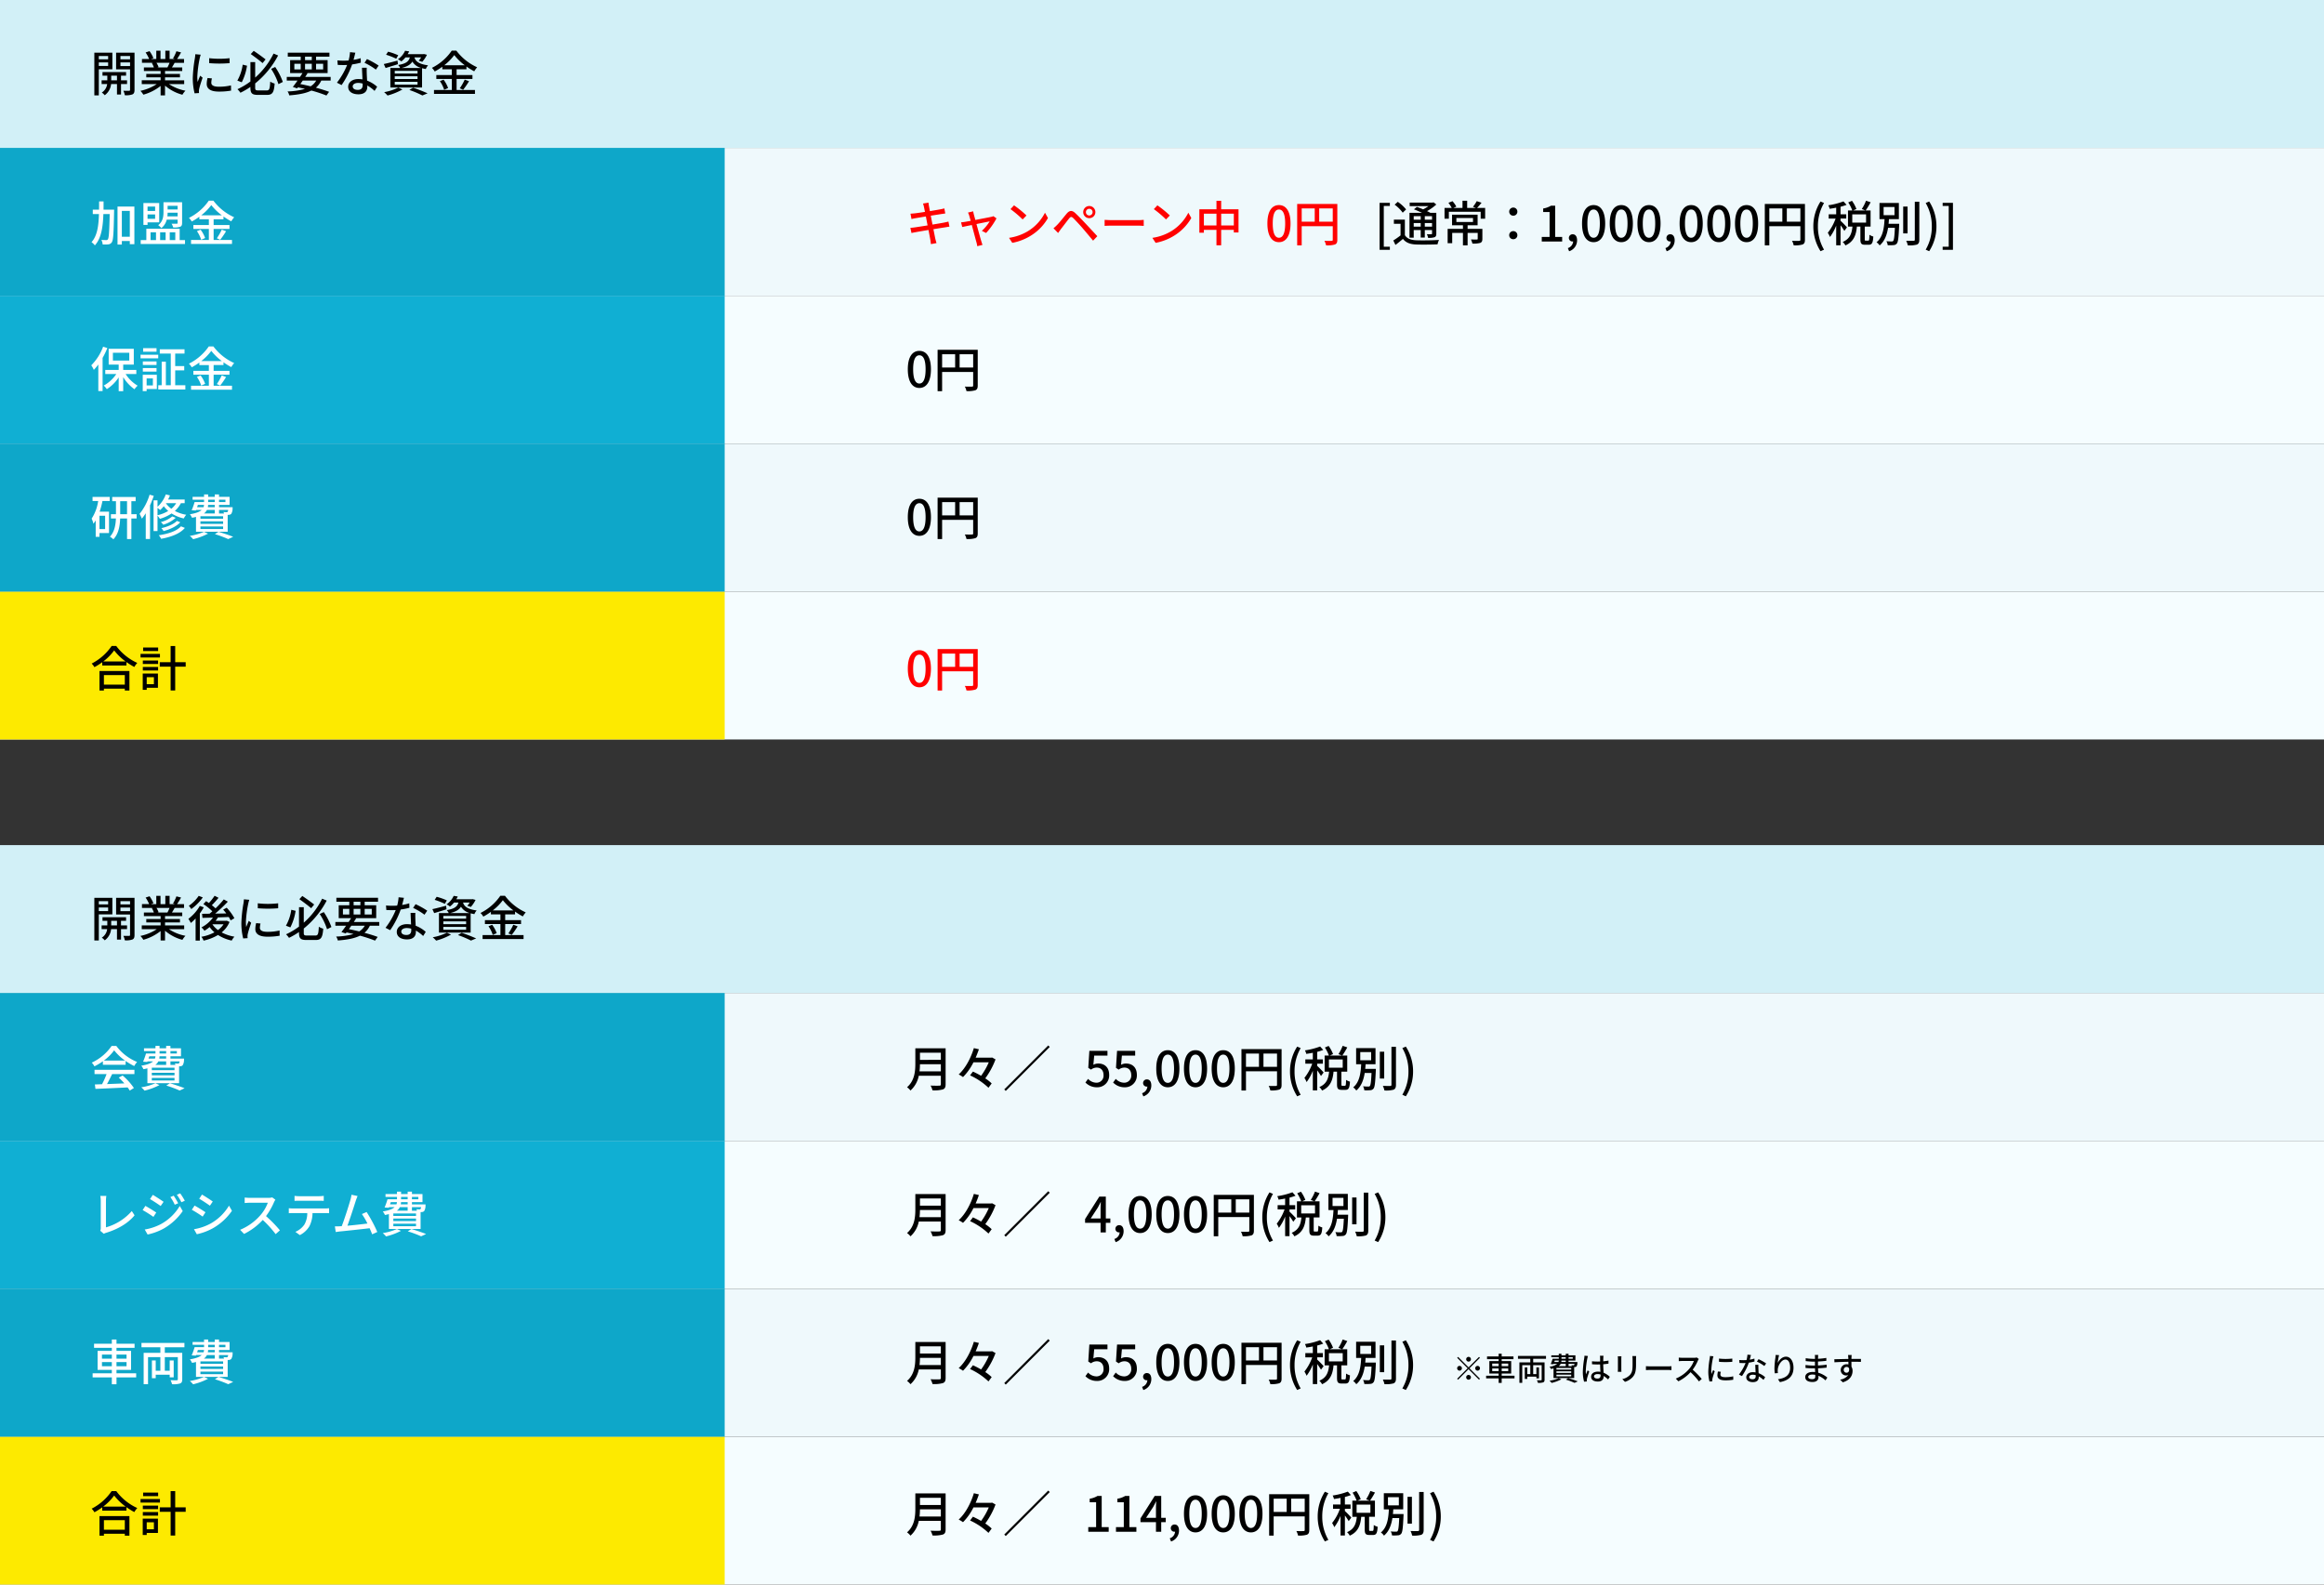 <svg xmlns="http://www.w3.org/2000/svg" width="1100" height="750" viewBox="0 0 1100 750">
  <rect x="0" y="0" width="1100" height="750" fill="#333333" stroke="none"/>
  <g id="グループ_23095" data-name="グループ 23095" transform="translate(-4470 2883)">
    <g id="グループ_23093" data-name="グループ 23093">
      <path id="パス_33852" data-name="パス 33852" d="M0,0H1100V70H0Z" transform="translate(4470 -2883)" fill="#d2f0f7"/>
      <path id="パス_33870" data-name="パス 33870" d="M0,0H1100V70H0Z" transform="translate(4470 -2483)" fill="#d2f0f7"/>
      <path id="パス_33853" data-name="パス 33853" d="M0,0H1100V70H0Z" transform="translate(4470 -2813)" fill="#eff9fc"/>
      <path id="パス_33872" data-name="パス 33872" d="M0,0H1100V70H0Z" transform="translate(4470 -2413)" fill="#eff9fc"/>
      <path id="パス_33863" data-name="パス 33863" d="M0,0H1100V70H0Z" transform="translate(4470 -2603)" fill="#f5fdff"/>
      <path id="パス_33891" data-name="パス 33891" d="M0,0H1100V70H0Z" transform="translate(4470 -2203)" fill="#f5fdff"/>
      <path id="パス_33857" data-name="パス 33857" d="M0,0H1100V70H0Z" transform="translate(4470 -2743)" fill="#f5fdff"/>
      <path id="パス_33877" data-name="パス 33877" d="M0,0H1100V70H0Z" transform="translate(4470 -2343)" fill="#f5fdff"/>
      <path id="パス_33858" data-name="パス 33858" d="M0,0H1100V70H0Z" transform="translate(4470 -2673)" fill="#eff9fc"/>
      <path id="パス_33881" data-name="パス 33881" d="M0,0H1100V70H0Z" transform="translate(4470 -2273)" fill="#eff9fc"/>
      <path id="パス_33854" data-name="パス 33854" d="M0,0H343V70H0Z" transform="translate(4470 -2813)" fill="#0ea7c9"/>
      <path id="パス_33873" data-name="パス 33873" d="M0,0H343V70H0Z" transform="translate(4470 -2413)" fill="#0ea7c9"/>
      <path id="パス_33864" data-name="パス 33864" d="M0,0H343V70H0Z" transform="translate(4470 -2603)" fill="#fdea00"/>
      <path id="パス_33900" data-name="パス 33900" d="M0,0H343V70H0Z" transform="translate(4470 -2203)" fill="#fdea00"/>
      <path id="パス_33859" data-name="パス 33859" d="M0,0H343V70H0Z" transform="translate(4470 -2743)" fill="#10afd3"/>
      <path id="パス_33878" data-name="パス 33878" d="M0,0H343V70H0Z" transform="translate(4470 -2343)" fill="#10afd3"/>
      <path id="パス_33860" data-name="パス 33860" d="M0,0H343V70H0Z" transform="translate(4470 -2673)" fill="#0ea7c9"/>
      <path id="パス_33882" data-name="パス 33882" d="M0,0H343V70H0Z" transform="translate(4470 -2273)" fill="#0ea7c9"/>
      <path id="パス_33855" data-name="パス 33855" d="M8.579-16.79v1.541H4.163V-16.79ZM4.163-12.1v-1.679H8.579V-12.1Zm6.417,1.564v-7.843H2.047V1.817H4.163V-10.534Zm-.552,5.221V-7.5h2.737v2.185Zm7.5,1.771V-5.313H14.674V-7.5h2.392V-9.2H5.911v1.7H8.188v2.185H5.5v1.771H8.119A5.571,5.571,0,0,1,5.589.483a7.281,7.281,0,0,1,1.38,1.265,7.409,7.409,0,0,0,3.013-5.29h2.783V1.4h1.909V-3.542ZM14.4-12.052v-1.725h4.554v1.725Zm4.554-4.738v1.541H14.4V-16.79Zm2.116-1.587H12.351v7.889h6.6v9.66c0,.345-.115.46-.46.483-.368,0-1.541,0-2.714-.023a6.905,6.905,0,0,1,.69,2.116,9.052,9.052,0,0,0,3.611-.391c.759-.368.989-.989.989-2.162Zm16.583,4.784a21.46,21.46,0,0,1-1.012,2.185H31.786l.667-.138a9.676,9.676,0,0,0-.989-2.047ZM44.574-3.519V-5.313H35.512v-1.4h7.061v-1.61H35.512v-1.38h8.142v-1.7H38.778c.391-.644.851-1.4,1.288-2.185H44.5v-1.794H41.193A35.986,35.986,0,0,0,43.1-18.515l-2.208-.552a20.046,20.046,0,0,1-1.61,3.4l.874.276H37.674V-19.32H35.65v3.933H33.373V-19.32h-2v3.933h-2.53l1.173-.437a15.987,15.987,0,0,0-1.84-3.289l-1.863.621a17.244,17.244,0,0,1,1.679,3.1h-3.4v1.794h5.221l-.552.092a11.394,11.394,0,0,1,.966,2.093H25.507v1.7h7.912v1.38H26.634v1.61h6.785v1.4H24.495v1.794H31.6a22.315,22.315,0,0,1-7.751,3.2,9.6,9.6,0,0,1,1.4,1.817,22.845,22.845,0,0,0,8.165-4.14V1.817h2.093V-2.806a20.517,20.517,0,0,0,8.234,4.324A9.6,9.6,0,0,1,45.172-.391a21.122,21.122,0,0,1-7.8-3.128ZM56.4-15.778l.023,2.346a58.619,58.619,0,0,0,9.637,0v-2.346A42.384,42.384,0,0,1,56.4-15.778ZM57.707-6.21l-2.07-.184a11.649,11.649,0,0,0-.391,2.829c0,2.231,1.794,3.588,5.7,3.588a31.556,31.556,0,0,0,5.819-.46L66.723-2.9A24.7,24.7,0,0,1,61-2.277c-2.783,0-3.588-.851-3.588-1.886A7.99,7.99,0,0,1,57.707-6.21ZM52.394-17.434l-2.553-.23a16.718,16.718,0,0,1-.207,1.909,66.373,66.373,0,0,0-.989,9.177A29.227,29.227,0,0,0,49.5.851L51.589.713c-.023-.276-.046-.621-.046-.851A4.5,4.5,0,0,1,51.658-1.2c.23-1.15,1.035-3.611,1.633-5.359l-1.15-.92c-.368.851-.828,1.978-1.219,2.921a22.7,22.7,0,0,1-.138-2.461,55.159,55.159,0,0,1,1.127-8.671A16.5,16.5,0,0,1,52.394-17.434ZM83.1-15.2c-1.311-1.035-3.726-2.806-5.612-4.048l-1.4,1.518c1.84,1.288,4.278,3.128,5.589,4.278ZM72.266-12.719a21.031,21.031,0,0,1-2.53,7.544l2.093.8a25.939,25.939,0,0,0,2.484-7.843ZM79.672-.529c-1.265,0-1.495-.207-1.495-1.311v-2A42.193,42.193,0,0,0,89.033-17.066l-2.162-.9A36.78,36.78,0,0,1,78.177-6.6v-7.337H75.923v9.177A32.814,32.814,0,0,1,69.782-1.1a9.709,9.709,0,0,1,1.4,1.679,34.451,34.451,0,0,0,4.738-2.76v.322c0,2.714.782,3.45,3.519,3.45h4.37c2.622,0,3.266-1.265,3.588-5.359a7.084,7.084,0,0,1-2.093-.92c-.184,3.45-.391,4.163-1.656,4.163Zm6.049-10.189A29.39,29.39,0,0,1,89.194-3.5l2.07-1.035a31.284,31.284,0,0,0-3.611-7.084Zm21.344,5.543a7.857,7.857,0,0,1-2.645,2.714c-1.587-.391-3.243-.759-4.876-1.081.368-.529.759-1.081,1.15-1.633Zm-10.35-7.958h3.013v2.668H96.715Zm5.06-3.381h3.2v1.656h-3.2Zm8.579,3.381v2.668H107v-2.668Zm-8.579,2.668v-2.668h3.2v2.668ZM113.9-5.175V-6.923H101.867q.587-.9,1.1-1.725l-.345-.092h9.844v-6.118H107v-1.656h6.325V-18.4H93.61v1.886h6.118v1.656H94.714V-8.74h5.865c-.345.575-.759,1.2-1.173,1.817H93.127v1.748H98.21C97.428-4.048,96.646-2.99,96-2.162l2.047.667L98.417-2c1.127.253,2.231.483,3.312.759A32.986,32.986,0,0,1,93.5-.046,5.452,5.452,0,0,1,94.3,1.817c4.485-.345,7.912-.989,10.488-2.277A64.3,64.3,0,0,1,111.9,1.886L113.16.138c-1.656-.621-3.841-1.311-6.256-1.955a9.866,9.866,0,0,0,2.553-3.358Zm11.684-13.2-2.53-.253a18.772,18.772,0,0,1-.667,3.933c-.805.069-1.61.092-2.369.092-.92,0-2.024-.046-2.921-.138l.161,2.139c.92.046,1.886.069,2.76.069.552,0,1.1-.023,1.679-.046a34.54,34.54,0,0,1-4.83,8.395l2.208,1.127a41.151,41.151,0,0,0,4.991-9.775,30.873,30.873,0,0,0,4.117-.828l-.069-2.116a21.991,21.991,0,0,1-3.381.782C125.074-16.284,125.4-17.572,125.58-18.377ZM124.338-2.438c0-.943,1.035-1.633,2.553-1.633a8.008,8.008,0,0,1,2.139.3c.023.3.023.575.023.782,0,1.242-.575,2.208-2.323,2.208C125.166-.782,124.338-1.449,124.338-2.438Zm6.647-8.809h-2.254c.046,1.518.161,3.68.23,5.5a13.186,13.186,0,0,0-1.955-.161c-2.852,0-4.807,1.518-4.807,3.68,0,2.392,2.162,3.542,4.83,3.542,3.036,0,4.209-1.587,4.209-3.542v-.644A17.95,17.95,0,0,1,134.688-.3l1.219-1.955a14.988,14.988,0,0,0-4.761-2.9c-.069-1.311-.138-2.645-.161-3.4C130.962-9.476,130.939-10.281,130.985-11.247Zm4.324.874,1.311-1.909a40.714,40.714,0,0,0-5.52-3.082l-1.173,1.771A29.246,29.246,0,0,1,135.309-10.373Zm12.144-.782c2.737-.644,4.255-1.61,5.129-3.013a6.81,6.81,0,0,0,4.209,3.013ZM155.02-8.51H144.233V-9.8H155.02Zm0,2.6H144.233V-7.222H155.02Zm0,2.645H144.233V-4.6H155.02Zm-3.634-12.88c-.529,1.886-1.84,2.99-5.543,3.588a5.554,5.554,0,0,1,.943,1.4h-4.623v9.246h15V-11.04c.529.138,1.127.276,1.771.391a6,6,0,0,1,1.081-1.748c-4.669-.621-5.957-2.093-6.463-3.749h3.174a11.028,11.028,0,0,1-1.15,1.564l1.679.529a14.535,14.535,0,0,0,2.231-3.335l-1.426-.368-.322.069h-7.383A12.255,12.255,0,0,0,151.064-19l-1.932-.3a9.578,9.578,0,0,1-3.4,4.025,6.216,6.216,0,0,1,1.61,1.035,11.007,11.007,0,0,0,1.955-1.909Zm-5.5-1.012a28.361,28.361,0,0,0-4.807-1.7l-.943,1.449a31.785,31.785,0,0,1,4.807,1.886Zm-.345,2.53c-2.369.621-4.807,1.265-6.486,1.61l.851,1.886c1.7-.529,3.841-1.15,5.842-1.817Zm.368,12.765A25.147,25.147,0,0,1,139.219.3a15.027,15.027,0,0,1,1.61,1.587,30.469,30.469,0,0,0,7.038-2.852Zm5.244,1.127a46.488,46.488,0,0,1,6.164,2.6L159.781.851A72.655,72.655,0,0,0,152.9-1.817ZM167.647-12.42a24.637,24.637,0,0,0,4.761-4.83,25.728,25.728,0,0,0,4.991,4.83Zm5.865,6.463h7.5V-7.8h-7.5v-2.737h4.669v-1.311a29.04,29.04,0,0,0,3.68,2.277,12.176,12.176,0,0,1,1.38-1.909,25.322,25.322,0,0,1-9.844-7.866h-2.185a24.689,24.689,0,0,1-9.384,8.142,8.289,8.289,0,0,1,1.334,1.725,32.337,32.337,0,0,0,3.588-2.254v1.2h4.508V-7.8h-7.337v1.84h7.337V-.736h-8.441V1.127h19.389V-.736h-8.694ZM165.6-4.922a14.981,14.981,0,0,1,2.024,4.094l1.863-.828a14.972,14.972,0,0,0-2.139-3.956ZM176.617-.828A40.814,40.814,0,0,0,179.4-4.876l-2.047-.759a25.447,25.447,0,0,1-2.323,4.094Z" transform="translate(4512.605 -2839.679)"/>
      <path id="パス_33874" data-name="パス 33874" d="M8.579-16.79v1.541H4.163V-16.79ZM4.163-12.1v-1.679H8.579V-12.1Zm6.417,1.564v-7.843H2.047V1.817H4.163V-10.534Zm-.552,5.221V-7.5h2.737v2.185Zm7.5,1.771V-5.313H14.674V-7.5h2.392V-9.2H5.911v1.7H8.188v2.185H5.5v1.771H8.119A5.571,5.571,0,0,1,5.589.483a7.281,7.281,0,0,1,1.38,1.265,7.409,7.409,0,0,0,3.013-5.29h2.783V1.4h1.909V-3.542ZM14.4-12.052v-1.725h4.554v1.725Zm4.554-4.738v1.541H14.4V-16.79Zm2.116-1.587H12.351v7.889h6.6v9.66c0,.345-.115.46-.46.483-.368,0-1.541,0-2.714-.023a6.905,6.905,0,0,1,.69,2.116,9.052,9.052,0,0,0,3.611-.391c.759-.368.989-.989.989-2.162Zm16.583,4.784a21.46,21.46,0,0,1-1.012,2.185H31.786l.667-.138a9.676,9.676,0,0,0-.989-2.047ZM44.574-3.519V-5.313H35.512v-1.4h7.061v-1.61H35.512v-1.38h8.142v-1.7H38.778c.391-.644.851-1.4,1.288-2.185H44.5v-1.794H41.193A35.986,35.986,0,0,0,43.1-18.515l-2.208-.552a20.046,20.046,0,0,1-1.61,3.4l.874.276H37.674V-19.32H35.65v3.933H33.373V-19.32h-2v3.933h-2.53l1.173-.437a15.987,15.987,0,0,0-1.84-3.289l-1.863.621a17.244,17.244,0,0,1,1.679,3.1h-3.4v1.794h5.221l-.552.092a11.394,11.394,0,0,1,.966,2.093H25.507v1.7h7.912v1.38H26.634v1.61h6.785v1.4H24.495v1.794H31.6a22.315,22.315,0,0,1-7.751,3.2,9.6,9.6,0,0,1,1.4,1.817,22.845,22.845,0,0,0,8.165-4.14V1.817h2.093V-2.806a20.517,20.517,0,0,0,8.234,4.324A9.6,9.6,0,0,1,45.172-.391a21.122,21.122,0,0,1-7.8-3.128ZM51.451-19.3A18.084,18.084,0,0,1,46.782-14.6a12.191,12.191,0,0,1,1.15,1.541,23.784,23.784,0,0,0,5.451-5.5Zm.506,4.761a20.129,20.129,0,0,1-5.405,6.118,16.274,16.274,0,0,1,1.173,1.955A19.4,19.4,0,0,0,49.979-8.6V1.863h2V-10.994a26.523,26.523,0,0,0,1.863-2.875Zm6.049,8.694h5.2a10.283,10.283,0,0,1-2.645,2.737,11.4,11.4,0,0,1-2.6-2.668Zm6.716-1.7-.368.069H59.432a18.8,18.8,0,0,0,1.127-1.633c1.656-.046,3.4-.115,5.106-.184a15.323,15.323,0,0,1,.9,1.61l1.771-1.035A23.411,23.411,0,0,0,64.7-13.685l-1.679.9c.483.552.989,1.15,1.472,1.794-1.794.046-3.565.069-5.244.092a73.938,73.938,0,0,0,5.98-5.658l-1.909-1.058a45.485,45.485,0,0,1-3.91,4.232,17.246,17.246,0,0,0-1.748-1.495c1.012-.989,2.162-2.3,3.174-3.5l-1.863-.966a26.928,26.928,0,0,1-2.691,3.427c-.46-.322-.92-.6-1.334-.874l-1.288,1.38a26.917,26.917,0,0,1,4.232,3.427c-.437.391-.9.782-1.311,1.127-1.334.023-2.53.046-3.542.046l.184,1.932c1.426-.046,3.128-.092,4.968-.138A15.444,15.444,0,0,1,52.739-4.37a8.321,8.321,0,0,1,1.426,1.587A17.235,17.235,0,0,0,56.6-4.554a13.985,13.985,0,0,0,2.3,2.507A20.3,20.3,0,0,1,52.716.069a6.764,6.764,0,0,1,1.035,1.817A22.506,22.506,0,0,0,60.582-.782a19.25,19.25,0,0,0,6.486,2.645A8.536,8.536,0,0,1,68.356.023,20.146,20.146,0,0,1,62.307-2a12.324,12.324,0,0,0,3.726-4.945ZM79.4-15.778l.023,2.346a58.619,58.619,0,0,0,9.637,0v-2.346A42.384,42.384,0,0,1,79.4-15.778ZM80.707-6.21l-2.07-.184a11.649,11.649,0,0,0-.391,2.829c0,2.231,1.794,3.588,5.7,3.588a31.556,31.556,0,0,0,5.819-.46L89.723-2.9A24.7,24.7,0,0,1,84-2.277c-2.783,0-3.588-.851-3.588-1.886A7.99,7.99,0,0,1,80.707-6.21ZM75.394-17.434l-2.553-.23a16.72,16.72,0,0,1-.207,1.909,66.372,66.372,0,0,0-.989,9.177A29.227,29.227,0,0,0,72.5.851L74.589.713c-.023-.276-.046-.621-.046-.851A4.5,4.5,0,0,1,74.658-1.2c.23-1.15,1.035-3.611,1.633-5.359l-1.15-.92c-.368.851-.828,1.978-1.219,2.921a22.7,22.7,0,0,1-.138-2.461,55.158,55.158,0,0,1,1.127-8.671A16.5,16.5,0,0,1,75.394-17.434ZM106.1-15.2c-1.311-1.035-3.726-2.806-5.612-4.048l-1.4,1.518c1.84,1.288,4.278,3.128,5.589,4.278ZM95.266-12.719a21.031,21.031,0,0,1-2.53,7.544l2.093.8a25.939,25.939,0,0,0,2.484-7.843Zm7.406,12.19c-1.265,0-1.495-.207-1.495-1.311v-2a42.193,42.193,0,0,0,10.856-13.225l-2.162-.9A36.78,36.78,0,0,1,101.177-6.6v-7.337H98.923v9.177A32.814,32.814,0,0,1,92.782-1.1a9.709,9.709,0,0,1,1.4,1.679,34.451,34.451,0,0,0,4.738-2.76v.322c0,2.714.782,3.45,3.519,3.45h4.37c2.622,0,3.266-1.265,3.588-5.359a7.084,7.084,0,0,1-2.093-.92c-.184,3.45-.391,4.163-1.656,4.163Zm6.049-10.189A29.39,29.39,0,0,1,112.194-3.5l2.07-1.035a31.284,31.284,0,0,0-3.611-7.084Zm21.344,5.543a7.858,7.858,0,0,1-2.645,2.714c-1.587-.391-3.243-.759-4.876-1.081.368-.529.759-1.081,1.15-1.633Zm-10.35-7.958h3.013v2.668h-3.013Zm5.06-3.381h3.2v1.656h-3.2Zm8.579,3.381v2.668H130v-2.668Zm-8.579,2.668v-2.668h3.2v2.668ZM136.9-5.175V-6.923H124.867q.587-.9,1.1-1.725l-.345-.092h9.844v-6.118H130v-1.656h6.325V-18.4H116.61v1.886h6.118v1.656h-5.014V-8.74h5.865c-.345.575-.759,1.2-1.173,1.817h-6.279v1.748h5.083c-.782,1.127-1.564,2.185-2.208,3.013l2.047.667L121.417-2c1.127.253,2.231.483,3.312.759a32.986,32.986,0,0,1-8.234,1.2,5.452,5.452,0,0,1,.805,1.863c4.485-.345,7.912-.989,10.488-2.277A64.3,64.3,0,0,1,134.9,1.886L136.16.138c-1.656-.621-3.841-1.311-6.256-1.955a9.866,9.866,0,0,0,2.553-3.358Zm11.684-13.2-2.53-.253a18.771,18.771,0,0,1-.667,3.933c-.8.069-1.61.092-2.369.092-.92,0-2.024-.046-2.921-.138l.161,2.139c.92.046,1.886.069,2.76.069.552,0,1.1-.023,1.679-.046a34.54,34.54,0,0,1-4.83,8.395l2.208,1.127a41.151,41.151,0,0,0,4.991-9.775,30.873,30.873,0,0,0,4.117-.828l-.069-2.116a21.991,21.991,0,0,1-3.381.782C148.074-16.284,148.4-17.572,148.58-18.377ZM147.338-2.438c0-.943,1.035-1.633,2.553-1.633a8.008,8.008,0,0,1,2.139.3c.023.3.023.575.023.782,0,1.242-.575,2.208-2.323,2.208C148.166-.782,147.338-1.449,147.338-2.438Zm6.647-8.809h-2.254c.046,1.518.161,3.68.23,5.5a13.186,13.186,0,0,0-1.955-.161c-2.852,0-4.807,1.518-4.807,3.68,0,2.392,2.162,3.542,4.83,3.542,3.036,0,4.209-1.587,4.209-3.542v-.644A17.95,17.95,0,0,1,157.688-.3l1.219-1.955a14.988,14.988,0,0,0-4.761-2.9c-.069-1.311-.138-2.645-.161-3.4C153.962-9.476,153.939-10.281,153.985-11.247Zm4.324.874,1.311-1.909a40.714,40.714,0,0,0-5.52-3.082l-1.173,1.771A29.246,29.246,0,0,1,158.309-10.373Zm12.144-.782c2.737-.644,4.255-1.61,5.129-3.013a6.81,6.81,0,0,0,4.209,3.013ZM178.02-8.51H167.233V-9.8H178.02Zm0,2.6H167.233V-7.222H178.02Zm0,2.645H167.233V-4.6H178.02Zm-3.634-12.88c-.529,1.886-1.84,2.99-5.543,3.588a5.554,5.554,0,0,1,.943,1.4h-4.623v9.246h15V-11.04c.529.138,1.127.276,1.771.391a6,6,0,0,1,1.081-1.748c-4.669-.621-5.957-2.093-6.463-3.749h3.174a11.028,11.028,0,0,1-1.15,1.564l1.679.529a14.535,14.535,0,0,0,2.231-3.335l-1.426-.368-.322.069h-7.383A12.255,12.255,0,0,0,174.064-19l-1.932-.3a9.578,9.578,0,0,1-3.4,4.025,6.216,6.216,0,0,1,1.61,1.035,11.007,11.007,0,0,0,1.955-1.909Zm-5.5-1.012a28.361,28.361,0,0,0-4.807-1.7l-.943,1.449a31.785,31.785,0,0,1,4.807,1.886Zm-.345,2.53c-2.369.621-4.807,1.265-6.486,1.61l.851,1.886c1.7-.529,3.841-1.15,5.842-1.817Zm.368,12.765A25.147,25.147,0,0,1,162.219.3a15.027,15.027,0,0,1,1.61,1.587,30.469,30.469,0,0,0,7.038-2.852Zm5.244,1.127a46.488,46.488,0,0,1,6.164,2.6L182.781.851A72.655,72.655,0,0,0,175.9-1.817ZM190.647-12.42a24.637,24.637,0,0,0,4.761-4.83,25.728,25.728,0,0,0,4.991,4.83Zm5.865,6.463h7.5V-7.8h-7.5v-2.737h4.669v-1.311a29.04,29.04,0,0,0,3.68,2.277,12.176,12.176,0,0,1,1.38-1.909,25.322,25.322,0,0,1-9.844-7.866h-2.185a24.689,24.689,0,0,1-9.384,8.142,8.289,8.289,0,0,1,1.334,1.725,32.337,32.337,0,0,0,3.588-2.254v1.2h4.508V-7.8h-7.337v1.84h7.337V-.736h-8.441V1.127h19.389V-.736h-8.694ZM188.6-4.922a14.981,14.981,0,0,1,2.024,4.094l1.863-.828a14.972,14.972,0,0,0-2.139-3.956ZM199.617-.828A40.814,40.814,0,0,0,202.4-4.876l-2.047-.759a25.447,25.447,0,0,1-2.323,4.094Z" transform="translate(4512.605 -2439.679)"/>
      <path id="パス_33856" data-name="パス 33856" d="M6.394-15.088c.023-1.265.023-2.576.023-3.887H4.3c0,1.334,0,2.622-.023,3.887H1.311v2.093H4.232C4.071-7.429,3.427-2.691.713.3A7.105,7.105,0,0,1,2.3,1.817C5.336-1.541,6.118-6.854,6.325-12.995h2.99C9.131-4.715,8.947-1.7,8.464-1.081a.741.741,0,0,1-.782.391c-.391,0-1.311-.023-2.323-.069A4.782,4.782,0,0,1,5.98,1.38a16.747,16.747,0,0,0,2.714-.046A2.116,2.116,0,0,0,10.327.322c.713-1.035.874-4.439,1.058-14.375.023-.276.023-1.035.023-1.035ZM15.065-2.277V-14.49h3.772V-2.277ZM13.018-16.56V1.426h2.047V-.23h3.772V1.242H21v-17.8Zm28.451-.345v1.725H36.731v-1.725Zm-4.853,4.991a15.543,15.543,0,0,0,.115-1.748h4.738v1.748Zm4.853,1.541v1.564c0,.3-.115.391-.437.391-.3,0-1.334.023-2.438-.023a6.542,6.542,0,0,1,.782,1.794,9.42,9.42,0,0,0,3.289-.345c.69-.3.92-.805.92-1.817v-9.8H34.776v4.669c0,2.024-.253,4.485-2.507,6.187a7.22,7.22,0,0,1,1.495,1.4,7.309,7.309,0,0,0,2.553-4.025ZM30.82-16.56v2.093H27.232V-16.56Zm-3.588,5.819v-2.093H30.82v2.093Zm0,1.679h5.52v-9.177H25.277V-7.866h1.955ZM28.658-4.37h2.576V-.69H28.658Zm7.13,0V-.69h-2.6V-4.37Zm4.577,0V-.69H37.743V-4.37Zm2.07,3.68V-6.049H26.657V-.69H23.989V1.173H44.965V-.69ZM52.647-12.42a24.636,24.636,0,0,0,4.761-4.83A25.728,25.728,0,0,0,62.4-12.42Zm5.865,6.463h7.5V-7.8h-7.5v-2.737h4.669v-1.311a29.04,29.04,0,0,0,3.68,2.277,12.175,12.175,0,0,1,1.38-1.909A25.322,25.322,0,0,1,58.4-19.343H56.212A24.689,24.689,0,0,1,46.828-11.2a8.288,8.288,0,0,1,1.334,1.725A32.338,32.338,0,0,0,51.75-11.73v1.2h4.508V-7.8H48.921v1.84h7.337V-.736H47.817V1.127H67.206V-.736H58.512ZM50.6-4.922A14.981,14.981,0,0,1,52.624-.828l1.863-.828a14.972,14.972,0,0,0-2.139-3.956ZM61.617-.828A40.816,40.816,0,0,0,64.4-4.876l-2.047-.759A25.447,25.447,0,0,1,60.03-1.541Z" transform="translate(4512.605 -2768.679)" fill="#fff"/>
      <path id="パス_33875" data-name="パス 33875" d="M6.532-12.328a22.334,22.334,0,0,0,4.9-4.876,23.032,23.032,0,0,0,5.175,4.876ZM6.095-10.35H16.859v-1.794A28.859,28.859,0,0,0,20.93-9.752a10.412,10.412,0,0,1,1.357-1.932,23.121,23.121,0,0,1-9.844-7.59H10.235A23.26,23.26,0,0,1,.828-11.362,7.792,7.792,0,0,1,2.093-9.614a28.305,28.305,0,0,0,4-2.392ZM2.139-5.957h5.7A39.164,39.164,0,0,1,5.7-1.15l-3.4.115.276,2.093C6.486.9,12.328.644,17.8.368a15.7,15.7,0,0,1,1.012,1.5L20.769.644a29.268,29.268,0,0,0-5.336-5.911l-1.84.989a33.529,33.529,0,0,1,2.668,2.737c-2.806.115-5.658.23-8.211.322.828-1.472,1.679-3.2,2.438-4.738H21.022v-2H2.139ZM28.06-14.352h2.9a3.494,3.494,0,0,1-.23,1.081H27.692Zm4.853-2.461h3.128v1.127H32.913Zm8.188,0v1.127H38.065v-1.127Zm-5.06,3.542H32.775a5.557,5.557,0,0,0,.115-1.081h3.151Zm6.348,1.311a1.729,1.729,0,0,1-.276.9.568.568,0,0,1-.483.161c-.253,0-.828-.023-1.472-.092a5.111,5.111,0,0,1,.3.713H38.065V-11.96ZM40-7.8H29.256V-8.97H40Zm0,2.438H29.256v-1.2H40Zm0,2.438H29.256v-1.2H40ZM36.041-11.96v1.679H30.912a4.612,4.612,0,0,0,1.426-1.679ZM27.163-1.633h15V-9.614c.184,0,.345-.023.46-.023a1.784,1.784,0,0,0,1.219-.46,4.815,4.815,0,0,0,.644-2.553c0-.23.023-.621.023-.621h-6.44v-1.081h4.991v-3.795H38.065V-19.3H36.041v1.15H32.913V-19.3H30.981v1.15H25.553v1.334h5.428v1.127H26.5a31.934,31.934,0,0,1-1.38,3.887l1.978.115.115-.276h2.645c-.943.874-2.622,1.564-5.589,2.047a6.808,6.808,0,0,1,1.012,1.656,17.844,17.844,0,0,0,1.886-.414Zm3.8.023A27.482,27.482,0,0,1,24.242.322a11.165,11.165,0,0,1,1.564,1.564A31.358,31.358,0,0,0,32.867-.736Zm5.152,1.1a52.642,52.642,0,0,1,6.3,2.346L44.758.759C43.1.069,40.3-.874,37.812-1.61Z" transform="translate(4512.605 -2368.679)" fill="#fff"/>
      <path id="パス_33865" data-name="パス 33865" d="M8.74-16.33c.069.322.23,1.15.46,2.3-2.093.322-4,.6-4.853.69-.713.069-1.357.115-2,.161l.483,2.53c.736-.184,1.288-.3,1.978-.414.8-.138,2.714-.46,4.83-.8.253,1.334.529,2.806.8,4.232-2.484.391-4.83.759-5.957.92-.644.092-1.61.207-2.185.23l.529,2.461c.506-.138,1.2-.276,2.139-.437,1.081-.207,3.4-.6,5.911-1.012.391,2.139.736,3.864.828,4.439.138.69.207,1.426.322,2.254L14.674.736c-.23-.69-.437-1.5-.6-2.162-.138-.621-.46-2.346-.874-4.416,2.139-.345,4.163-.667,5.359-.851.874-.138,1.7-.3,2.231-.345l-.483-2.415c-.529.161-1.288.322-2.162.506-1.1.207-3.151.552-5.382.92-.276-1.426-.552-2.9-.805-4.209,2.07-.322,4-.621,5.014-.782.644-.092,1.426-.207,1.84-.253l-.437-2.415c-.46.138-1.173.3-1.886.437-.9.184-2.852.506-4.945.851-.23-1.2-.391-2.07-.437-2.346-.115-.506-.184-1.219-.253-1.656l-2.576.414A13.1,13.1,0,0,1,8.74-16.33Zm23.276,2.024-2.461.6a6.314,6.314,0,0,1,.6,1.472c.138.483.391,1.357.69,2.438-1.265.23-2.231.414-2.553.46-.736.115-1.334.207-2,.253l.552,2.208c.644-.138,2.461-.529,4.531-.943C32.223-4.6,33.258-.736,33.58.391a11.072,11.072,0,0,1,.368,1.817l2.484-.621c-.161-.437-.414-1.288-.552-1.7-.345-1.081-1.4-4.922-2.3-8.165,2.9-.6,5.7-1.15,6.256-1.265a21.759,21.759,0,0,1-3.7,4.485l2,1.012a33.318,33.318,0,0,0,4.922-6.923l-1.472-1.035a4.993,4.993,0,0,1-.989.322c-.828.184-4.439.874-7.544,1.472-.3-1.081-.552-1.978-.69-2.507C32.223-13.294,32.085-13.846,32.016-14.306Zm19.343-2.829L49.68-15.341a49.886,49.886,0,0,1,5.75,4.876l1.817-1.863A48.264,48.264,0,0,0,51.359-17.135ZM48.99-1.748,50.531.621A25.359,25.359,0,0,0,59.34-2.806a23.516,23.516,0,0,0,8.073-8.326l-1.4-2.507a21.9,21.9,0,0,1-7.981,8.671A23.9,23.9,0,0,1,48.99-1.748ZM85.376-13.915A1.576,1.576,0,0,1,86.963-15.5a1.576,1.576,0,0,1,1.587,1.587,1.59,1.59,0,0,1-1.587,1.587A1.59,1.59,0,0,1,85.376-13.915Zm-1.265,0a2.837,2.837,0,0,0,2.852,2.852,2.862,2.862,0,0,0,2.9-2.852,2.886,2.886,0,0,0-2.9-2.9A2.862,2.862,0,0,0,84.111-13.915ZM70.035-6.279,72.22-4.048c.368-.529.9-1.265,1.38-1.932,1.012-1.265,2.806-3.68,3.818-4.922.713-.9,1.173-.966,2-.161.92.9,3.013,3.151,4.347,4.692,1.426,1.656,3.4,4.025,5.014,5.957l2-2.116C89.01-4.439,86.687-6.946,85.123-8.6c-1.357-1.449-3.243-3.427-4.692-4.784-1.656-1.587-2.875-1.334-4.163.184-1.495,1.794-3.4,4.232-4.485,5.313A22.258,22.258,0,0,1,70.035-6.279Zm24.2-3.979v2.852c.782-.069,2.162-.115,3.427-.115H110.17c1.012,0,2.07.092,2.576.115v-2.852c-.575.046-1.472.138-2.576.138H97.658C96.416-10.12,94.99-10.212,94.231-10.258Zm24.978-6.877-1.679,1.794a49.887,49.887,0,0,1,5.75,4.876l1.817-1.863A48.264,48.264,0,0,0,119.209-17.135ZM116.84-1.748,118.381.621a25.359,25.359,0,0,0,8.809-3.427,23.516,23.516,0,0,0,8.073-8.326l-1.4-2.507a21.9,21.9,0,0,1-7.981,8.671A23.9,23.9,0,0,1,116.84-1.748Zm32.568-5.865v-5.566h5.98v5.566Zm-8.188,0v-5.566h5.957v5.566Zm8.188-7.659v-4h-2.231v4h-8.1V-4.163h2.139V-5.52h5.957V1.794h2.231V-5.52h5.98v1.242h2.231V-15.272ZM176.755.3c3.312,0,5.474-2.944,5.474-8.832,0-5.842-2.162-8.717-5.474-8.717s-5.474,2.852-5.474,8.717C171.281-2.645,173.443.3,176.755.3Zm0-2.093c-1.725,0-2.944-1.84-2.944-6.739,0-4.853,1.219-6.624,2.944-6.624s2.944,1.771,2.944,6.624C179.7-3.634,178.48-1.794,176.755-1.794ZM195.8-9.384v-6.279h6.417v6.279Zm-8.28-6.279h6.164v6.279h-6.164Zm16.859-2.116h-19v19.6h2.139V-7.268h14.7V-.874c0,.414-.138.552-.575.552-.437.023-1.909.046-3.381-.023a7.085,7.085,0,0,1,.782,2.139,12.573,12.573,0,0,0,4.209-.391c.851-.368,1.127-1.012,1.127-2.254Z" transform="translate(4898.605 -2768.679)" fill="red"/>
      <path id="パス_33871" data-name="パス 33871" d="M2.392,3.933H7.245V2.461H4.37v-19.32H7.245v-1.449H2.392ZM21.85-12.006v1.679H18.538v-1.679Zm5.359,1.679H23.782v-1.679h3.427ZM23.782-7.038V-8.763h3.427v1.725Zm-5.244,0V-8.763H21.85v1.725Zm0,1.61H21.85v3.542h1.932V-5.428h3.427v1.61c0,.276-.092.368-.345.368-.276,0-1.15.023-2.116-.023a5.863,5.863,0,0,1,.575,1.725,8.747,8.747,0,0,0,3.082-.3c.667-.3.828-.782.828-1.748v-9.8H26.4c-.437-.253-.966-.529-1.564-.8a22.739,22.739,0,0,0,4.393-3.128l-1.288-1.035-.437.115H16.629v1.679h8.9A18.537,18.537,0,0,1,23-15.226c-1.012-.437-2.07-.851-2.967-1.173l-1.38,1.15c1.173.46,2.553,1.058,3.8,1.656H16.537V-1.817h2ZM14.927-15.2a18.244,18.244,0,0,0-3.933-3.588L9.5-17.457a17.7,17.7,0,0,1,3.841,3.8Zm-.575,4.83h-5.2V-8.4h3.151v5.5A35.875,35.875,0,0,1,8.878-.506L9.89,1.61C11.178.644,12.328-.3,13.432-1.242c1.4,1.771,3.381,2.53,6.233,2.645,2.668.092,7.5.046,10.143-.069A10.639,10.639,0,0,1,30.5-.759c-2.921.207-8.211.276-10.81.161-2.53-.115-4.347-.805-5.336-2.415Zm24.38-.759H46.6v1.886H38.732ZM51.037-6H44.045V-7.682h4.738V-12.7h-12.1v5.014h5.152V-6H34.592V.782h2.162V-4.071h5.083V1.817h2.208V-4.071h4.784v2.76c0,.276-.092.345-.46.368-.322,0-1.541,0-2.76-.046A9.1,9.1,0,0,1,46.322.966a11.879,11.879,0,0,0,3.7-.322c.782-.322,1.012-.9,1.012-1.932ZM48.53-15.916a31.106,31.106,0,0,0,2.116-2.461l-2.277-.736a17.482,17.482,0,0,1-1.794,2.668l1.38.529H43.838V-19.3H41.63v3.381H37.352l1.357-.6a12.347,12.347,0,0,0-1.817-2.576l-1.932.759a15.9,15.9,0,0,1,1.564,2.415h-3.4v5.106h2.047v-3.266H50.232v3.266h2.116v-5.106Zm17.135,3.68A1.881,1.881,0,0,0,67.6-14.145a1.9,1.9,0,0,0-1.932-1.932,1.9,1.9,0,0,0-1.932,1.932A1.881,1.881,0,0,0,65.665-12.236Zm0,11.132A1.876,1.876,0,0,0,67.6-2.99a1.886,1.886,0,0,0-1.932-1.932A1.886,1.886,0,0,0,63.733-2.99,1.876,1.876,0,0,0,65.665-1.1ZM79.143,0H88.8V-2.185H85.491V-16.951h-2a9.955,9.955,0,0,1-3.68,1.311v1.679h3.036V-2.185h-3.7ZM92.092,4.6A5.392,5.392,0,0,0,95.864-.575c0-1.771-.759-2.852-2.047-2.852a1.718,1.718,0,0,0-1.84,1.7,1.659,1.659,0,0,0,1.771,1.7A.943.943,0,0,0,94-.046a3.528,3.528,0,0,1-2.507,3.151ZM103.684.3c3.312,0,5.474-2.944,5.474-8.832,0-5.842-2.162-8.717-5.474-8.717S98.21-14.4,98.21-8.533C98.21-2.645,100.372.3,103.684.3Zm0-2.093c-1.725,0-2.944-1.84-2.944-6.739,0-4.853,1.219-6.624,2.944-6.624s2.944,1.771,2.944,6.624C106.628-3.634,105.409-1.794,103.684-1.794ZM116.794.3c3.312,0,5.474-2.944,5.474-8.832,0-5.842-2.162-8.717-5.474-8.717S111.32-14.4,111.32-8.533C111.32-2.645,113.482.3,116.794.3Zm0-2.093c-1.725,0-2.944-1.84-2.944-6.739,0-4.853,1.219-6.624,2.944-6.624s2.944,1.771,2.944,6.624C119.738-3.634,118.519-1.794,116.794-1.794ZM129.9.3c3.312,0,5.474-2.944,5.474-8.832,0-5.842-2.162-8.717-5.474-8.717S124.43-14.4,124.43-8.533C124.43-2.645,126.592.3,129.9.3Zm0-2.093c-1.725,0-2.944-1.84-2.944-6.739,0-4.853,1.219-6.624,2.944-6.624s2.944,1.771,2.944,6.624C132.848-3.634,131.629-1.794,129.9-1.794ZM138.276,4.6a5.392,5.392,0,0,0,3.772-5.175c0-1.771-.759-2.852-2.047-2.852a1.718,1.718,0,0,0-1.84,1.7,1.659,1.659,0,0,0,1.771,1.7.943.943,0,0,0,.253-.023,3.528,3.528,0,0,1-2.507,3.151ZM149.868.3c3.312,0,5.474-2.944,5.474-8.832,0-5.842-2.162-8.717-5.474-8.717s-5.474,2.852-5.474,8.717C144.394-2.645,146.556.3,149.868.3Zm0-2.093c-1.725,0-2.944-1.84-2.944-6.739,0-4.853,1.219-6.624,2.944-6.624s2.944,1.771,2.944,6.624C152.812-3.634,151.593-1.794,149.868-1.794ZM162.978.3c3.312,0,5.474-2.944,5.474-8.832,0-5.842-2.162-8.717-5.474-8.717S157.5-14.4,157.5-8.533C157.5-2.645,159.666.3,162.978.3Zm0-2.093c-1.725,0-2.944-1.84-2.944-6.739,0-4.853,1.219-6.624,2.944-6.624s2.944,1.771,2.944,6.624C165.922-3.634,164.7-1.794,162.978-1.794ZM176.088.3c3.312,0,5.474-2.944,5.474-8.832,0-5.842-2.162-8.717-5.474-8.717s-5.474,2.852-5.474,8.717C170.614-2.645,172.776.3,176.088.3Zm0-2.093c-1.725,0-2.944-1.84-2.944-6.739,0-4.853,1.219-6.624,2.944-6.624s2.944,1.771,2.944,6.624C179.032-3.634,177.813-1.794,176.088-1.794Zm19.044-7.59v-6.279h6.417v6.279Zm-8.28-6.279h6.164v6.279h-6.164Zm16.859-2.116h-19v19.6h2.139V-7.268h14.7V-.874c0,.414-.138.552-.575.552-.437.023-1.909.046-3.381-.023a7.085,7.085,0,0,1,.782,2.139,12.573,12.573,0,0,0,4.209-.391c.851-.368,1.127-1.012,1.127-2.254Zm7.383,22.356,1.656-.736a21.475,21.475,0,0,1-2.9-11.04,21.594,21.594,0,0,1,2.9-11.04l-1.656-.713A21.674,21.674,0,0,0,207.69-7.2,21.694,21.694,0,0,0,211.094,4.577ZM223.606-6.716a42.235,42.235,0,0,0-3.036-3.105v-1.058h2.691V-12.9H220.57v-3.565a28.072,28.072,0,0,0,2.852-.9L221.95-19a33.811,33.811,0,0,1-7.176,1.84A6.594,6.594,0,0,1,215.4-15.5c.989-.138,2.047-.3,3.1-.529V-12.9h-3.542v2.024h3.266a23.442,23.442,0,0,1-3.7,6.739,11.518,11.518,0,0,1,1.035,1.978A22.679,22.679,0,0,0,218.5-7.521V1.771h2.07V-7.705a28.562,28.562,0,0,1,1.794,2.668Zm2.507-6.141h6.532V-8.97h-6.532ZM232.484-.414c-.391,0-.46-.069-.46-.713V-7.084h2.76V-14.72h-2.323a41.52,41.52,0,0,0,2.346-3.864l-2.185-.736a20.407,20.407,0,0,1-2,3.933l1.7.667H226.55l1.518-.69a16.516,16.516,0,0,0-2.093-3.864l-1.771.759a17.774,17.774,0,0,1,1.909,3.8h-2.024v7.636h2.116c-.322,3.128-1.1,5.8-4.623,7.268A5.959,5.959,0,0,1,222.87,1.84C226.9.046,227.953-3.22,228.3-7.084h1.656V-1.1c0,1.978.414,2.622,2.185,2.622h1.771c1.472,0,2-.805,2.162-3.887a6.087,6.087,0,0,1-1.84-.828c-.046,2.438-.138,2.783-.552,2.783Zm8.464-15.939H246.1v3.864h-5.152ZM243.294-8.4c.092-.736.138-1.472.184-2.208h4.692v-7.636h-9.177V-10.6h2.392c-.207,4-.713,8.464-3.795,10.948a5.356,5.356,0,0,1,1.472,1.495c2.415-2.024,3.473-5.083,4-8.326h3.22c-.184,4.14-.414,5.773-.8,6.187-.161.23-.391.253-.759.253a23.168,23.168,0,0,1-2.461-.115,4.42,4.42,0,0,1,.6,1.886,17.35,17.35,0,0,0,2.783-.046A1.965,1.965,0,0,0,247.2.943c.621-.713.851-2.852,1.1-8.464.023-.276.023-.874.023-.874Zm8.993-8.142h-2.07v12.7h2.07Zm3.427-2.3V-.9c0,.414-.161.552-.6.575-.46,0-1.909.023-3.473-.046a9.9,9.9,0,0,1,.759,2.185,13.461,13.461,0,0,0,4.324-.368c.8-.391,1.127-1.012,1.127-2.346v-17.94Zm6.808,23.414A21.517,21.517,0,0,0,265.949-7.2a21.5,21.5,0,0,0-3.427-11.753l-1.656.713a21.594,21.594,0,0,1,2.9,11.04,21.475,21.475,0,0,1-2.9,11.04Zm6.371-.644h4.876V-18.308h-4.876v1.449h2.875V2.461h-2.875Z" transform="translate(5120.606 -2768.679)"/>
      <path id="パス_33876" data-name="パス 33876" d="M6.624-7.222a29.959,29.959,0,0,0,.207-3.4h9.89v3.4Zm10.1-8.855v3.4H6.831v-3.4Zm2.254-2.07H4.646v7.222C4.646-7.314,4.3-2.806.713.276A8.115,8.115,0,0,1,2.346,1.84,12.7,12.7,0,0,0,6.279-5.152H16.721v4.025c0,.483-.184.667-.69.667-.552.023-2.392.046-4.186-.046a8.952,8.952,0,0,1,.92,2.254,15.193,15.193,0,0,0,4.922-.437C18.607.966,18.975.3,18.975-1.081ZM40.963-13.8l-.414.092h-7.36c.6-1.334,1.1-2.691,1.541-3.979l-2.392-.552C31.1-14.03,28.589-8.878,25.162-5.773a13.839,13.839,0,0,1,2.047,1.242,26.7,26.7,0,0,0,4.945-6.992H39.4a31.688,31.688,0,0,1-3.634,6.394,41.5,41.5,0,0,0-3.864-2L30.544-5.336A32.156,32.156,0,0,1,39.261.529l1.518-2.047A18.881,18.881,0,0,0,37.743-3.91,37.171,37.171,0,0,0,42.6-12.9Zm26.588-5.7L46.736,1.311l.713.713L68.264-18.791ZM90.689.3a5.585,5.585,0,0,0,5.7-5.865c0-3.7-2.323-5.382-5.152-5.382a4.84,4.84,0,0,0-2.323.6l.391-4.347h6.279v-2.254H87.009L86.5-8.9l1.288.851a4.454,4.454,0,0,1,2.714-.966c1.932,0,3.22,1.288,3.22,3.542a3.308,3.308,0,0,1-3.358,3.611A5.417,5.417,0,0,1,86.411-3.68L85.146-1.955A7.491,7.491,0,0,0,90.689.3ZM103.8.3a5.585,5.585,0,0,0,5.7-5.865c0-3.7-2.323-5.382-5.152-5.382a4.84,4.84,0,0,0-2.323.6l.391-4.347H108.7v-2.254h-8.579L99.613-8.9l1.288.851a4.454,4.454,0,0,1,2.714-.966c1.932,0,3.22,1.288,3.22,3.542a3.308,3.308,0,0,1-3.358,3.611A5.417,5.417,0,0,1,99.521-3.68L98.256-1.955A7.491,7.491,0,0,0,103.8.3Zm8.763,4.3a5.392,5.392,0,0,0,3.772-5.175c0-1.771-.759-2.852-2.047-2.852a1.718,1.718,0,0,0-1.84,1.7,1.659,1.659,0,0,0,1.771,1.7.943.943,0,0,0,.253-.023,3.528,3.528,0,0,1-2.507,3.151ZM124.154.3c3.312,0,5.474-2.944,5.474-8.832,0-5.842-2.162-8.717-5.474-8.717S118.68-14.4,118.68-8.533C118.68-2.645,120.842.3,124.154.3Zm0-2.093c-1.725,0-2.944-1.84-2.944-6.739,0-4.853,1.219-6.624,2.944-6.624s2.944,1.771,2.944,6.624C127.1-3.634,125.879-1.794,124.154-1.794ZM137.264.3c3.312,0,5.474-2.944,5.474-8.832,0-5.842-2.162-8.717-5.474-8.717S131.79-14.4,131.79-8.533C131.79-2.645,133.952.3,137.264.3Zm0-2.093c-1.725,0-2.944-1.84-2.944-6.739,0-4.853,1.219-6.624,2.944-6.624s2.944,1.771,2.944,6.624C140.208-3.634,138.989-1.794,137.264-1.794ZM150.374.3c3.312,0,5.474-2.944,5.474-8.832,0-5.842-2.162-8.717-5.474-8.717S144.9-14.4,144.9-8.533C144.9-2.645,147.062.3,150.374.3Zm0-2.093c-1.725,0-2.944-1.84-2.944-6.739,0-4.853,1.219-6.624,2.944-6.624s2.944,1.771,2.944,6.624C153.318-3.634,152.1-1.794,150.374-1.794Zm19.044-7.59v-6.279h6.417v6.279Zm-8.28-6.279H167.3v6.279h-6.164ZM178-17.779H159v19.6h2.139V-7.268h14.7V-.874c0,.414-.138.552-.575.552-.437.023-1.909.046-3.381-.023a7.085,7.085,0,0,1,.782,2.139A12.573,12.573,0,0,0,176.87,1.4C177.721,1.035,178,.391,178-.851ZM185.38,4.577l1.656-.736a21.475,21.475,0,0,1-2.9-11.04,21.594,21.594,0,0,1,2.9-11.04l-1.656-.713a21.674,21.674,0,0,0-3.4,11.753A21.694,21.694,0,0,0,185.38,4.577ZM197.892-6.716a42.235,42.235,0,0,0-3.036-3.105v-1.058h2.691V-12.9h-2.691v-3.565a28.072,28.072,0,0,0,2.852-.9L196.236-19a33.811,33.811,0,0,1-7.176,1.84,6.594,6.594,0,0,1,.621,1.656c.989-.138,2.047-.3,3.1-.529V-12.9h-3.542v2.024h3.266a23.442,23.442,0,0,1-3.7,6.739,11.518,11.518,0,0,1,1.035,1.978,22.679,22.679,0,0,0,2.944-5.359V1.771h2.07V-7.705a28.562,28.562,0,0,1,1.794,2.668Zm2.507-6.141h6.532V-8.97H200.4ZM206.77-.414c-.391,0-.46-.069-.46-.713V-7.084h2.76V-14.72h-2.323a41.516,41.516,0,0,0,2.346-3.864l-2.185-.736a20.407,20.407,0,0,1-2,3.933l1.7.667h-5.773l1.518-.69a16.515,16.515,0,0,0-2.093-3.864l-1.771.759a17.774,17.774,0,0,1,1.909,3.8h-2.024v7.636h2.116c-.322,3.128-1.1,5.8-4.623,7.268a5.959,5.959,0,0,1,1.288,1.656c4.025-1.794,5.083-5.06,5.428-8.924h1.656V-1.1c0,1.978.414,2.622,2.185,2.622H208.2c1.472,0,2-.805,2.162-3.887a6.087,6.087,0,0,1-1.84-.828c-.046,2.438-.138,2.783-.552,2.783Zm8.464-15.939h5.152v3.864h-5.152ZM217.58-8.4c.092-.736.138-1.472.184-2.208h4.692v-7.636h-9.177V-10.6h2.392c-.207,4-.713,8.464-3.795,10.948a5.356,5.356,0,0,1,1.472,1.495c2.415-2.024,3.473-5.083,4-8.326h3.22c-.184,4.14-.414,5.773-.8,6.187-.161.23-.391.253-.759.253a23.168,23.168,0,0,1-2.461-.115,4.42,4.42,0,0,1,.6,1.886,17.35,17.35,0,0,0,2.783-.046A1.965,1.965,0,0,0,221.49.943c.621-.713.851-2.852,1.1-8.464.023-.276.023-.874.023-.874Zm8.993-8.142H224.5v12.7h2.07Zm3.427-2.3V-.9c0,.414-.161.552-.6.575-.46,0-1.909.023-3.473-.046a9.9,9.9,0,0,1,.759,2.185,13.461,13.461,0,0,0,4.324-.368c.8-.391,1.127-1.012,1.127-2.346v-17.94Zm6.808,23.414A21.517,21.517,0,0,0,240.235-7.2a21.5,21.5,0,0,0-3.427-11.753l-1.656.713a21.594,21.594,0,0,1,2.9,11.04,21.475,21.475,0,0,1-2.9,11.04Z" transform="translate(4898.605 -2368.679)"/>
      <path id="パス_33861" data-name="パス 33861" d="M6.21-19.228A24.577,24.577,0,0,1,.6-10.419a12.66,12.66,0,0,1,1.2,2.162A24.561,24.561,0,0,0,3.933-10.81V1.771H5.957V-13.915a41.442,41.442,0,0,0,2.254-4.669Zm4.623,2.875h7.751v3.7H10.833ZM21.919-6.3V-8.234h-6.21v-2.507h5.014v-7.5H8.832v7.5H13.57v2.507H7.222V-6.3h5.221A16.863,16.863,0,0,1,6.486-.828,9.431,9.431,0,0,1,7.958.874,18.715,18.715,0,0,0,13.57-4.692V1.84h2.139V-4.807A19.743,19.743,0,0,0,21.045.92a9.56,9.56,0,0,1,1.5-1.7A17.1,17.1,0,0,1,16.859-6.3Zm9.568-12.236H25.139v1.679h6.348ZM29.762-4.209V-.9H26.8V-4.209Zm1.863-1.725h-6.67V1.794H26.8V.805h4.83ZM25-7.452h6.486V-9.108H25Zm6.486-4.784H25v1.656h6.486ZM23.92-13.731h8.372v-1.7H23.92ZM40.319-.989V-8.027H44.6v-2.024H40.319v-5.934h4.416v-2.024H33.028v2.024h5.2v15H35.9V-12.144H33.925V-.989h-1.61V1.035H45.126V-.989ZM52.647-12.42a24.636,24.636,0,0,0,4.761-4.83A25.728,25.728,0,0,0,62.4-12.42Zm5.865,6.463h7.5V-7.8h-7.5v-2.737h4.669v-1.311a29.04,29.04,0,0,0,3.68,2.277,12.175,12.175,0,0,1,1.38-1.909A25.322,25.322,0,0,1,58.4-19.343H56.212A24.689,24.689,0,0,1,46.828-11.2a8.288,8.288,0,0,1,1.334,1.725A32.338,32.338,0,0,0,51.75-11.73v1.2h4.508V-7.8H48.921v1.84h7.337V-.736H47.817V1.127H67.206V-.736H58.512ZM50.6-4.922A14.981,14.981,0,0,1,52.624-.828l1.863-.828a14.972,14.972,0,0,0-2.139-3.956ZM61.617-.828A40.816,40.816,0,0,0,64.4-4.876l-2.047-.759A25.447,25.447,0,0,1,60.03-1.541Z" transform="translate(4512.605 -2699.679)" fill="#fff"/>
      <path id="パス_33879" data-name="パス 33879" d="M4.83-.805,6.532.644A4.77,4.77,0,0,1,7.682.161C13.271-1.564,18.032-4.347,21.091-8.1L19.78-10.12A25.539,25.539,0,0,1,7.544-2.392V-14.973a15.021,15.021,0,0,1,.184-2.3H4.876a13.611,13.611,0,0,1,.207,2.323V-2.093A2.539,2.539,0,0,1,4.83-.805ZM39.606-17.388l-1.564.667a20.488,20.488,0,0,1,2.07,3.611l1.61-.69A33.506,33.506,0,0,0,39.606-17.388Zm3.082-1.1-1.587.667a22.352,22.352,0,0,1,2.162,3.542L44.873-15A33.688,33.688,0,0,0,42.688-18.492Zm-12.972.713-1.311,2c1.4.8,3.864,2.415,5.037,3.266l1.38-1.978C33.718-15.272,31.142-16.974,29.716-17.779ZM25.9-1.38,27.255.989A27.563,27.563,0,0,0,34.891-1.84,27.686,27.686,0,0,0,43.884-10.1l-1.4-2.438A23.486,23.486,0,0,1,33.672-4,25.258,25.258,0,0,1,25.9-1.38Zm.3-11.178L24.909-10.58a57.1,57.1,0,0,1,5.106,3.22l1.334-2.047C30.268-10.166,27.646-11.776,26.2-12.558Zm26.8-5.359-1.311,1.978c1.426.805,3.887,2.438,5.06,3.289L58.1-14.628C57.017-15.41,54.418-17.112,52.992-17.917Zm-3.8,16.4L50.554.851A26.948,26.948,0,0,0,58.19-2a27.38,27.38,0,0,0,8.993-8.234l-1.4-2.438A23.657,23.657,0,0,1,56.971-4.14,25.258,25.258,0,0,1,49.2-1.518ZM49.5-12.7l-1.311,1.978A57.561,57.561,0,0,1,53.314-7.5l1.334-2.047C53.567-10.3,50.945-11.937,49.5-12.7Zm38.249-2.783-1.5-1.1a6.976,6.976,0,0,1-2,.23H75.716a24.608,24.608,0,0,1-2.507-.161v2.6c.368-.023,1.61-.138,2.507-.138h8.441A18.923,18.923,0,0,1,80.5-7.981a25.844,25.844,0,0,1-9.453,6.739L72.91.713a30.193,30.193,0,0,0,8.855-6.624A51.617,51.617,0,0,1,87.86.805L89.884-.989a61.133,61.133,0,0,0-6.578-6.739,31.481,31.481,0,0,0,3.772-6.555A7.938,7.938,0,0,1,87.745-15.479ZM96.807-17.3v2.369c.644-.046,1.5-.069,2.254-.069h9.269c.713,0,1.564.023,2.3.069V-17.3a19.667,19.667,0,0,1-2.3.161H99.038A17.557,17.557,0,0,1,96.807-17.3Zm-2.714,5.842v2.369c.621-.046,1.4-.069,2.093-.069h6.647a10.718,10.718,0,0,1-1.38,5.451A9.867,9.867,0,0,1,97.2-.276l2.116,1.541a11.056,11.056,0,0,0,4.577-4.278,14.307,14.307,0,0,0,1.426-6.141h5.911c.6,0,1.4.023,1.932.069v-2.369c-.575.069-1.449.115-1.932.115H96.186A20.154,20.154,0,0,1,94.093-11.454Zm32.545-5.773-2.875-.6a14.518,14.518,0,0,1-.506,2.392c-.644,2.323-2.829,9.2-4.117,12.489-.345.023-.667.023-.943.046-.69.046-1.587.046-2.3.046l.414,2.668c.69-.092,1.449-.207,2.024-.276,2.99-.276,10.35-1.081,14.007-1.518.483,1.058.9,2.07,1.2,2.875l2.438-1.1a67.409,67.409,0,0,0-5.06-9.453l-2.231.966a30.963,30.963,0,0,1,2.622,4.485c-2.461.322-6.348.759-9.476,1.035,1.15-3.036,3.243-9.545,3.933-11.73C126.109-15.916,126.385-16.606,126.638-17.227Zm15.732,2.875h2.9a3.494,3.494,0,0,1-.23,1.081H142Zm4.853-2.461h3.128v1.127h-3.128Zm8.188,0v1.127h-3.036v-1.127Zm-5.06,3.542h-3.266a5.557,5.557,0,0,0,.115-1.081h3.151ZM156.7-11.96a1.729,1.729,0,0,1-.276.9.568.568,0,0,1-.483.161c-.253,0-.828-.023-1.472-.092a5.112,5.112,0,0,1,.3.713h-2.392V-11.96ZM154.307-7.8H143.566V-8.97h10.741Zm0,2.438H143.566v-1.2h10.741Zm0,2.438H143.566v-1.2h10.741Zm-3.956-9.039v1.679h-5.129a4.612,4.612,0,0,0,1.426-1.679ZM141.473-1.633h15V-9.614c.184,0,.345-.023.46-.023a1.784,1.784,0,0,0,1.219-.46,4.815,4.815,0,0,0,.644-2.553c0-.23.023-.621.023-.621h-6.44v-1.081h4.991v-3.795h-4.991V-19.3h-2.024v1.15h-3.128V-19.3h-1.932v1.15h-5.428v1.334h5.428v1.127h-4.485a31.933,31.933,0,0,1-1.38,3.887l1.978.115.115-.276h2.645c-.943.874-2.622,1.564-5.589,2.047a6.808,6.808,0,0,1,1.012,1.656,17.844,17.844,0,0,0,1.886-.414Zm3.795.023A27.482,27.482,0,0,1,138.552.322a11.165,11.165,0,0,1,1.564,1.564,31.358,31.358,0,0,0,7.061-2.622Zm5.152,1.1a52.642,52.642,0,0,1,6.3,2.346L159.068.759c-1.656-.69-4.462-1.633-6.946-2.369Z" transform="translate(4512.605 -2299.679)" fill="#fff"/>
      <path id="パス_33866" data-name="パス 33866" d="M6.555.3c3.312,0,5.474-2.944,5.474-8.832,0-5.842-2.162-8.717-5.474-8.717S1.081-14.4,1.081-8.533C1.081-2.645,3.243.3,6.555.3Zm0-2.093c-1.725,0-2.944-1.84-2.944-6.739,0-4.853,1.219-6.624,2.944-6.624S9.5-13.386,9.5-8.533C9.5-3.634,8.28-1.794,6.555-1.794ZM25.6-9.384v-6.279h6.417v6.279Zm-8.28-6.279h6.164v6.279H17.319Zm16.859-2.116h-19v19.6h2.139V-7.268h14.7V-.874c0,.414-.138.552-.575.552C31-.3,29.532-.276,28.06-.345a7.085,7.085,0,0,1,.782,2.139A12.573,12.573,0,0,0,33.051,1.4C33.9,1.035,34.178.391,34.178-.851Z" transform="translate(4898.605 -2699.679)"/>
      <path id="パス_33880" data-name="パス 33880" d="M6.624-7.222a29.959,29.959,0,0,0,.207-3.4h9.89v3.4Zm10.1-8.855v3.4H6.831v-3.4Zm2.254-2.07H4.646v7.222C4.646-7.314,4.3-2.806.713.276A8.115,8.115,0,0,1,2.346,1.84,12.7,12.7,0,0,0,6.279-5.152H16.721v4.025c0,.483-.184.667-.69.667-.552.023-2.392.046-4.186-.046a8.952,8.952,0,0,1,.92,2.254,15.193,15.193,0,0,0,4.922-.437C18.607.966,18.975.3,18.975-1.081ZM40.963-13.8l-.414.092h-7.36c.6-1.334,1.1-2.691,1.541-3.979l-2.392-.552C31.1-14.03,28.589-8.878,25.162-5.773a13.839,13.839,0,0,1,2.047,1.242,26.7,26.7,0,0,0,4.945-6.992H39.4a31.688,31.688,0,0,1-3.634,6.394,41.5,41.5,0,0,0-3.864-2L30.544-5.336A32.156,32.156,0,0,1,39.261.529l1.518-2.047A18.881,18.881,0,0,0,37.743-3.91,37.171,37.171,0,0,0,42.6-12.9Zm26.588-5.7L46.736,1.311l.713.713L68.264-18.791Zm20.1,12.9,3.335-5.106c.483-.874.943-1.748,1.357-2.622h.092c-.046.943-.115,2.369-.115,3.289V-6.6ZM92.322,0h2.484V-4.554h2.139V-6.6H94.806v-10.35H91.724L84.985-6.325v1.771h7.337Zm7.13,4.6a5.392,5.392,0,0,0,3.772-5.175c0-1.771-.759-2.852-2.047-2.852a1.718,1.718,0,0,0-1.84,1.7,1.659,1.659,0,0,0,1.771,1.7.943.943,0,0,0,.253-.023,3.528,3.528,0,0,1-2.507,3.151ZM111.044.3c3.312,0,5.474-2.944,5.474-8.832,0-5.842-2.162-8.717-5.474-8.717S105.57-14.4,105.57-8.533C105.57-2.645,107.732.3,111.044.3Zm0-2.093c-1.725,0-2.944-1.84-2.944-6.739,0-4.853,1.219-6.624,2.944-6.624s2.944,1.771,2.944,6.624C113.988-3.634,112.769-1.794,111.044-1.794ZM124.154.3c3.312,0,5.474-2.944,5.474-8.832,0-5.842-2.162-8.717-5.474-8.717S118.68-14.4,118.68-8.533C118.68-2.645,120.842.3,124.154.3Zm0-2.093c-1.725,0-2.944-1.84-2.944-6.739,0-4.853,1.219-6.624,2.944-6.624s2.944,1.771,2.944,6.624C127.1-3.634,125.879-1.794,124.154-1.794ZM137.264.3c3.312,0,5.474-2.944,5.474-8.832,0-5.842-2.162-8.717-5.474-8.717S131.79-14.4,131.79-8.533C131.79-2.645,133.952.3,137.264.3Zm0-2.093c-1.725,0-2.944-1.84-2.944-6.739,0-4.853,1.219-6.624,2.944-6.624s2.944,1.771,2.944,6.624C140.208-3.634,138.989-1.794,137.264-1.794Zm19.044-7.59v-6.279h6.417v6.279Zm-8.28-6.279h6.164v6.279h-6.164Zm16.859-2.116h-19v19.6h2.139V-7.268h14.7V-.874c0,.414-.138.552-.575.552-.437.023-1.909.046-3.381-.023a7.085,7.085,0,0,1,.782,2.139A12.573,12.573,0,0,0,163.76,1.4c.851-.368,1.127-1.012,1.127-2.254ZM172.27,4.577l1.656-.736a21.475,21.475,0,0,1-2.9-11.04,21.594,21.594,0,0,1,2.9-11.04l-1.656-.713a21.674,21.674,0,0,0-3.4,11.753A21.694,21.694,0,0,0,172.27,4.577ZM184.782-6.716a42.235,42.235,0,0,0-3.036-3.105v-1.058h2.691V-12.9h-2.691v-3.565a28.072,28.072,0,0,0,2.852-.9L183.126-19a33.811,33.811,0,0,1-7.176,1.84,6.594,6.594,0,0,1,.621,1.656c.989-.138,2.047-.3,3.1-.529V-12.9h-3.542v2.024H179.4a23.442,23.442,0,0,1-3.7,6.739,11.518,11.518,0,0,1,1.035,1.978,22.679,22.679,0,0,0,2.944-5.359V1.771h2.07V-7.705a28.562,28.562,0,0,1,1.794,2.668Zm2.507-6.141h6.532V-8.97h-6.532ZM193.66-.414c-.391,0-.46-.069-.46-.713V-7.084h2.76V-14.72h-2.323a41.52,41.52,0,0,0,2.346-3.864L193.8-19.32a20.407,20.407,0,0,1-2,3.933l1.7.667h-5.773l1.518-.69a16.516,16.516,0,0,0-2.093-3.864l-1.771.759a17.774,17.774,0,0,1,1.909,3.8h-2.024v7.636h2.116c-.322,3.128-1.1,5.8-4.623,7.268a5.959,5.959,0,0,1,1.288,1.656c4.025-1.794,5.083-5.06,5.428-8.924h1.656V-1.1c0,1.978.414,2.622,2.185,2.622h1.771c1.472,0,2-.805,2.162-3.887a6.087,6.087,0,0,1-1.84-.828c-.046,2.438-.138,2.783-.552,2.783Zm8.464-15.939h5.152v3.864h-5.152ZM204.47-8.4c.092-.736.138-1.472.184-2.208h4.692v-7.636h-9.177V-10.6h2.392c-.207,4-.713,8.464-3.795,10.948a5.356,5.356,0,0,1,1.472,1.495c2.415-2.024,3.473-5.083,4-8.326h3.22c-.184,4.14-.414,5.773-.8,6.187-.161.23-.391.253-.759.253a23.168,23.168,0,0,1-2.461-.115,4.42,4.42,0,0,1,.6,1.886,17.35,17.35,0,0,0,2.783-.046A1.965,1.965,0,0,0,208.38.943c.621-.713.851-2.852,1.1-8.464.023-.276.023-.874.023-.874Zm8.993-8.142h-2.07v12.7h2.07Zm3.427-2.3V-.9c0,.414-.161.552-.6.575-.46,0-1.909.023-3.473-.046a9.9,9.9,0,0,1,.759,2.185,13.461,13.461,0,0,0,4.324-.368c.805-.391,1.127-1.012,1.127-2.346v-17.94ZM223.7,4.577A21.517,21.517,0,0,0,227.125-7.2,21.5,21.5,0,0,0,223.7-18.952l-1.656.713a21.594,21.594,0,0,1,2.9,11.04,21.475,21.475,0,0,1-2.9,11.04Z" transform="translate(4898.605 -2299.679)"/>
      <path id="パス_33862" data-name="パス 33862" d="M7.153-2.9H4.485V-9.223H7.153ZM1.2-16.192H3.864a20.693,20.693,0,0,1-3.1,8.349A10.473,10.473,0,0,1,1.61-5.428,13.7,13.7,0,0,0,2.691-7.015V.759H4.485V-1.012H8.993v-10.12H4.554a38.824,38.824,0,0,0,1.334-5.06h3.45v-1.932H1.2ZM14.283-9.936V-16.1h3.243v6.164Zm7.774,0H19.573V-16.1H21.6v-2H10.511v2h1.771v6.164H9.89v2.024h2.369c-.115,2.944-.644,6.325-2.829,8.6a11.286,11.286,0,0,1,1.633,1.242c2.484-2.576,3.082-6.394,3.2-9.844h3.266V1.817h2.047V-7.912h2.484ZM28.2-19.182A26.728,26.728,0,0,1,23.46-10.1a16.759,16.759,0,0,1,1.081,2.254,22.79,22.79,0,0,0,1.84-2.553V1.794h2.024V-14.145c.667-1.472,1.265-2.99,1.771-4.485Zm3.749,6.256c.437.322.989.759,1.265,1.012a16.3,16.3,0,0,0,1.7-1.817,12.856,12.856,0,0,0,2.116,2.254,17.933,17.933,0,0,1-5.083,2.024Zm8.832-2.231A10,10,0,0,1,38.5-12.512a10.644,10.644,0,0,1-2.576-2.622l.023-.023Zm4.025,0v-1.725H36.938a16.562,16.562,0,0,0,.9-1.955L35.88-19.32a15,15,0,0,1-3.933,5.865v-3.059H30.084V-1.978h1.863V-9.269a9.892,9.892,0,0,1,1.127,1.518A20.079,20.079,0,0,0,38.617-10.3a17.946,17.946,0,0,0,5.75,2.369A10.093,10.093,0,0,1,45.54-9.683a17.828,17.828,0,0,1-5.382-1.794,12.854,12.854,0,0,0,2.852-3.68Zm-3.68,8.395c-1.518,1.587-4.508,2.783-7.36,3.427a8.472,8.472,0,0,1,1.058,1.38c3.082-.828,6.118-2.208,7.889-4.163ZM38.939-8.9A13.981,13.981,0,0,1,33.511-6.21a7.394,7.394,0,0,1,1.173,1.242,15.347,15.347,0,0,0,5.865-3.266Zm4.117,4.692c-2,2.254-6.072,3.588-10.511,4.232a7.057,7.057,0,0,1,1.1,1.679C38.41.851,42.6-.736,44.9-3.45Zm8-10.143h2.9a3.494,3.494,0,0,1-.23,1.081H50.692Zm4.853-2.461h3.128v1.127H55.913Zm8.188,0v1.127H61.065v-1.127Zm-5.06,3.542H55.775a5.557,5.557,0,0,0,.115-1.081h3.151Zm6.348,1.311a1.729,1.729,0,0,1-.276.9.568.568,0,0,1-.483.161c-.253,0-.828-.023-1.472-.092a5.111,5.111,0,0,1,.3.713H61.065V-11.96ZM63-7.8H52.256V-8.97H63Zm0,2.438H52.256v-1.2H63Zm0,2.438H52.256v-1.2H63ZM59.041-11.96v1.679H53.912a4.612,4.612,0,0,0,1.426-1.679ZM50.163-1.633h15V-9.614c.184,0,.345-.023.46-.023a1.784,1.784,0,0,0,1.219-.46,4.815,4.815,0,0,0,.644-2.553c0-.23.023-.621.023-.621h-6.44v-1.081h4.991v-3.795H61.065V-19.3H59.041v1.15H55.913V-19.3H53.981v1.15H48.553v1.334h5.428v1.127H49.5a31.934,31.934,0,0,1-1.38,3.887l1.978.115.115-.276h2.645c-.943.874-2.622,1.564-5.589,2.047a6.808,6.808,0,0,1,1.012,1.656,17.844,17.844,0,0,0,1.886-.414Zm3.795.023A27.482,27.482,0,0,1,47.242.322a11.166,11.166,0,0,1,1.564,1.564A31.358,31.358,0,0,0,55.867-.736Zm5.152,1.1a52.642,52.642,0,0,1,6.3,2.346L67.758.759C66.1.069,63.3-.874,60.812-1.61Z" transform="translate(4512.605 -2629.679)" fill="#fff"/>
      <path id="パス_33883" data-name="パス 33883" d="M5.658-6.67V-8.625h4.669V-6.67Zm0-5.5h4.669v1.909H5.658Zm11.638,0v1.909H12.535v-1.909Zm0,5.5H12.535V-8.625H17.3ZM21.85-3.335H12.535V-4.922h6.9v-9.016h-6.9v-1.426h8.556v-1.955H12.535V-19.3H10.327v1.978H1.909v1.955h8.418v1.426H3.588v9.016h6.739v1.587H1.242V-1.4h9.085V1.863h2.208V-1.4H21.85ZM44.689-15.64v-2.07H24.357v2.07H33.3v2.645H25.392V1.84h2.07V-10.971H33.3v6.44H31.1V-9.384H29.3v8.372H31.1V-2.645H37.72v1.219h1.886V-9.384H37.72v4.853H35.4v-6.44h6.164V-.506c0,.345-.138.46-.506.483S39.376,0,38.111-.069a8.058,8.058,0,0,1,.713,1.909,10.939,10.939,0,0,0,3.795-.345c.782-.3,1.035-.874,1.035-1.978V-12.995H35.4V-15.64Zm6.371,1.288h2.9a3.494,3.494,0,0,1-.23,1.081H50.692Zm4.853-2.461h3.128v1.127H55.913Zm8.188,0v1.127H61.065v-1.127Zm-5.06,3.542H55.775a5.557,5.557,0,0,0,.115-1.081h3.151Zm6.348,1.311a1.729,1.729,0,0,1-.276.9.568.568,0,0,1-.483.161c-.253,0-.828-.023-1.472-.092a5.111,5.111,0,0,1,.3.713H61.065V-11.96ZM63-7.8H52.256V-8.97H63Zm0,2.438H52.256v-1.2H63Zm0,2.438H52.256v-1.2H63ZM59.041-11.96v1.679H53.912a4.612,4.612,0,0,0,1.426-1.679ZM50.163-1.633h15V-9.614c.184,0,.345-.023.46-.023a1.784,1.784,0,0,0,1.219-.46,4.815,4.815,0,0,0,.644-2.553c0-.23.023-.621.023-.621h-6.44v-1.081h4.991v-3.795H61.065V-19.3H59.041v1.15H55.913V-19.3H53.981v1.15H48.553v1.334h5.428v1.127H49.5a31.934,31.934,0,0,1-1.38,3.887l1.978.115.115-.276h2.645c-.943.874-2.622,1.564-5.589,2.047a6.808,6.808,0,0,1,1.012,1.656,17.844,17.844,0,0,0,1.886-.414Zm3.795.023A27.482,27.482,0,0,1,47.242.322a11.166,11.166,0,0,1,1.564,1.564A31.358,31.358,0,0,0,55.867-.736Zm5.152,1.1a52.642,52.642,0,0,1,6.3,2.346L67.758.759C66.1.069,63.3-.874,60.812-1.61Z" transform="translate(4512.605 -2229.679)" fill="#fff"/>
      <path id="パス_33867" data-name="パス 33867" d="M6.555.3c3.312,0,5.474-2.944,5.474-8.832,0-5.842-2.162-8.717-5.474-8.717S1.081-14.4,1.081-8.533C1.081-2.645,3.243.3,6.555.3Zm0-2.093c-1.725,0-2.944-1.84-2.944-6.739,0-4.853,1.219-6.624,2.944-6.624S9.5-13.386,9.5-8.533C9.5-3.634,8.28-1.794,6.555-1.794ZM25.6-9.384v-6.279h6.417v6.279Zm-8.28-6.279h6.164v6.279H17.319Zm16.859-2.116h-19v19.6h2.139V-7.268h14.7V-.874c0,.414-.138.552-.575.552C31-.3,29.532-.276,28.06-.345a7.085,7.085,0,0,1,.782,2.139A12.573,12.573,0,0,0,33.051,1.4C33.9,1.035,34.178.391,34.178-.851Z" transform="translate(4898.605 -2629.679)"/>
      <path id="パス_33884" data-name="パス 33884" d="M6.624-7.222a29.959,29.959,0,0,0,.207-3.4h9.89v3.4Zm10.1-8.855v3.4H6.831v-3.4Zm2.254-2.07H4.646v7.222C4.646-7.314,4.3-2.806.713.276A8.115,8.115,0,0,1,2.346,1.84,12.7,12.7,0,0,0,6.279-5.152H16.721v4.025c0,.483-.184.667-.69.667-.552.023-2.392.046-4.186-.046a8.952,8.952,0,0,1,.92,2.254,15.193,15.193,0,0,0,4.922-.437C18.607.966,18.975.3,18.975-1.081ZM40.963-13.8l-.414.092h-7.36c.6-1.334,1.1-2.691,1.541-3.979l-2.392-.552C31.1-14.03,28.589-8.878,25.162-5.773a13.839,13.839,0,0,1,2.047,1.242,26.7,26.7,0,0,0,4.945-6.992H39.4a31.688,31.688,0,0,1-3.634,6.394,41.5,41.5,0,0,0-3.864-2L30.544-5.336A32.156,32.156,0,0,1,39.261.529l1.518-2.047A18.881,18.881,0,0,0,37.743-3.91,37.171,37.171,0,0,0,42.6-12.9Zm26.588-5.7L46.736,1.311l.713.713L68.264-18.791ZM90.689.3a5.585,5.585,0,0,0,5.7-5.865c0-3.7-2.323-5.382-5.152-5.382a4.84,4.84,0,0,0-2.323.6l.391-4.347h6.279v-2.254H87.009L86.5-8.9l1.288.851a4.454,4.454,0,0,1,2.714-.966c1.932,0,3.22,1.288,3.22,3.542a3.308,3.308,0,0,1-3.358,3.611A5.417,5.417,0,0,1,86.411-3.68L85.146-1.955A7.491,7.491,0,0,0,90.689.3ZM103.8.3a5.585,5.585,0,0,0,5.7-5.865c0-3.7-2.323-5.382-5.152-5.382a4.84,4.84,0,0,0-2.323.6l.391-4.347H108.7v-2.254h-8.579L99.613-8.9l1.288.851a4.454,4.454,0,0,1,2.714-.966c1.932,0,3.22,1.288,3.22,3.542a3.308,3.308,0,0,1-3.358,3.611A5.417,5.417,0,0,1,99.521-3.68L98.256-1.955A7.491,7.491,0,0,0,103.8.3Zm8.763,4.3a5.392,5.392,0,0,0,3.772-5.175c0-1.771-.759-2.852-2.047-2.852a1.718,1.718,0,0,0-1.84,1.7,1.659,1.659,0,0,0,1.771,1.7.943.943,0,0,0,.253-.023,3.528,3.528,0,0,1-2.507,3.151ZM124.154.3c3.312,0,5.474-2.944,5.474-8.832,0-5.842-2.162-8.717-5.474-8.717S118.68-14.4,118.68-8.533C118.68-2.645,120.842.3,124.154.3Zm0-2.093c-1.725,0-2.944-1.84-2.944-6.739,0-4.853,1.219-6.624,2.944-6.624s2.944,1.771,2.944,6.624C127.1-3.634,125.879-1.794,124.154-1.794ZM137.264.3c3.312,0,5.474-2.944,5.474-8.832,0-5.842-2.162-8.717-5.474-8.717S131.79-14.4,131.79-8.533C131.79-2.645,133.952.3,137.264.3Zm0-2.093c-1.725,0-2.944-1.84-2.944-6.739,0-4.853,1.219-6.624,2.944-6.624s2.944,1.771,2.944,6.624C140.208-3.634,138.989-1.794,137.264-1.794ZM150.374.3c3.312,0,5.474-2.944,5.474-8.832,0-5.842-2.162-8.717-5.474-8.717S144.9-14.4,144.9-8.533C144.9-2.645,147.062.3,150.374.3Zm0-2.093c-1.725,0-2.944-1.84-2.944-6.739,0-4.853,1.219-6.624,2.944-6.624s2.944,1.771,2.944,6.624C153.318-3.634,152.1-1.794,150.374-1.794Zm19.044-7.59v-6.279h6.417v6.279Zm-8.28-6.279H167.3v6.279h-6.164ZM178-17.779H159v19.6h2.139V-7.268h14.7V-.874c0,.414-.138.552-.575.552-.437.023-1.909.046-3.381-.023a7.085,7.085,0,0,1,.782,2.139A12.573,12.573,0,0,0,176.87,1.4C177.721,1.035,178,.391,178-.851ZM185.38,4.577l1.656-.736a21.475,21.475,0,0,1-2.9-11.04,21.594,21.594,0,0,1,2.9-11.04l-1.656-.713a21.674,21.674,0,0,0-3.4,11.753A21.694,21.694,0,0,0,185.38,4.577ZM197.892-6.716a42.235,42.235,0,0,0-3.036-3.105v-1.058h2.691V-12.9h-2.691v-3.565a28.072,28.072,0,0,0,2.852-.9L196.236-19a33.811,33.811,0,0,1-7.176,1.84,6.594,6.594,0,0,1,.621,1.656c.989-.138,2.047-.3,3.1-.529V-12.9h-3.542v2.024h3.266a23.442,23.442,0,0,1-3.7,6.739,11.518,11.518,0,0,1,1.035,1.978,22.679,22.679,0,0,0,2.944-5.359V1.771h2.07V-7.705a28.562,28.562,0,0,1,1.794,2.668Zm2.507-6.141h6.532V-8.97H200.4ZM206.77-.414c-.391,0-.46-.069-.46-.713V-7.084h2.76V-14.72h-2.323a41.516,41.516,0,0,0,2.346-3.864l-2.185-.736a20.407,20.407,0,0,1-2,3.933l1.7.667h-5.773l1.518-.69a16.515,16.515,0,0,0-2.093-3.864l-1.771.759a17.774,17.774,0,0,1,1.909,3.8h-2.024v7.636h2.116c-.322,3.128-1.1,5.8-4.623,7.268a5.959,5.959,0,0,1,1.288,1.656c4.025-1.794,5.083-5.06,5.428-8.924h1.656V-1.1c0,1.978.414,2.622,2.185,2.622H208.2c1.472,0,2-.805,2.162-3.887a6.087,6.087,0,0,1-1.84-.828c-.046,2.438-.138,2.783-.552,2.783Zm8.464-15.939h5.152v3.864h-5.152ZM217.58-8.4c.092-.736.138-1.472.184-2.208h4.692v-7.636h-9.177V-10.6h2.392c-.207,4-.713,8.464-3.795,10.948a5.356,5.356,0,0,1,1.472,1.495c2.415-2.024,3.473-5.083,4-8.326h3.22c-.184,4.14-.414,5.773-.8,6.187-.161.23-.391.253-.759.253a23.168,23.168,0,0,1-2.461-.115,4.42,4.42,0,0,1,.6,1.886,17.35,17.35,0,0,0,2.783-.046A1.965,1.965,0,0,0,221.49.943c.621-.713.851-2.852,1.1-8.464.023-.276.023-.874.023-.874Zm8.993-8.142H224.5v12.7h2.07Zm3.427-2.3V-.9c0,.414-.161.552-.6.575-.46,0-1.909.023-3.473-.046a9.9,9.9,0,0,1,.759,2.185,13.461,13.461,0,0,0,4.324-.368c.8-.391,1.127-1.012,1.127-2.346v-17.94Zm6.808,23.414A21.517,21.517,0,0,0,240.235-7.2a21.5,21.5,0,0,0-3.427-11.753l-1.656.713a21.594,21.594,0,0,1,2.9,11.04,21.475,21.475,0,0,1-2.9,11.04Z" transform="translate(4898.605 -2229.679)"/>
      <path id="パス_33885" data-name="パス 33885" d="M7.5-8.85A1.133,1.133,0,0,0,8.625-9.975,1.133,1.133,0,0,0,7.5-11.1,1.133,1.133,0,0,0,6.375-9.975,1.133,1.133,0,0,0,7.5-8.85Zm0,2.715-4.95-4.95-.435.435L7.065-5.7,2.1-.735,2.535-.3,7.5-5.265l4.95,4.95.435-.435L7.935-5.7l4.95-4.95-.435-.435ZM4.35-5.7A1.133,1.133,0,0,0,3.225-6.825,1.133,1.133,0,0,0,2.1-5.7,1.133,1.133,0,0,0,3.225-4.575,1.133,1.133,0,0,0,4.35-5.7Zm6.3,0a1.133,1.133,0,0,0,1.125,1.125A1.133,1.133,0,0,0,12.9-5.7a1.133,1.133,0,0,0-1.125-1.125A1.133,1.133,0,0,0,10.65-5.7ZM7.5-2.55A1.133,1.133,0,0,0,6.375-1.425,1.133,1.133,0,0,0,7.5-.3,1.133,1.133,0,0,0,8.625-1.425,1.133,1.133,0,0,0,7.5-2.55Zm11.19-1.8V-5.625h3.045V-4.35Zm0-3.585h3.045V-6.69H18.69Zm7.59,0V-6.69h-3.1V-7.935Zm0,3.585h-3.1V-5.625h3.1Zm2.97,2.175H23.175V-3.21h4.5V-9.09h-4.5v-.93h5.58V-11.3h-5.58v-1.29h-1.44v1.29h-5.49v1.275h5.49v.93h-4.4v5.88h4.4v1.035H15.81v1.26h5.925v2.13h1.44V-.915H29.25Zm14.9-8.025v-1.35H30.885v1.35H36.72v1.725H31.56V1.2h1.35V-7.155h3.81v4.2H35.28V-6.12H34.11V-.66h1.17V-1.725H39.6v.8h1.23V-6.12H39.6v3.165H38.085v-4.2H42.1V-.33c0,.225-.09.3-.33.315s-1.1.015-1.92-.03A5.255,5.255,0,0,1,40.32,1.2,7.134,7.134,0,0,0,42.795.975c.51-.195.675-.57.675-1.29v-8.16H38.085V-10.2Zm4.155.84h1.89a2.279,2.279,0,0,1-.15.7H48.06Zm3.165-1.6H53.5v.735h-2.04Zm5.34,0v.735h-1.98v-.735Zm-3.3,2.31h-2.13a3.625,3.625,0,0,0,.075-.7H53.5Zm4.14.855a1.128,1.128,0,0,1-.18.585.37.37,0,0,1-.315.105c-.165,0-.54-.015-.96-.06a3.333,3.333,0,0,1,.2.465h-1.56V-7.8Zm-1.56,2.715h-7V-5.85h7Zm0,1.59h-7v-.78h7Zm0,1.59h-7v-.78h7ZM53.5-7.8V-6.7H50.16A3.008,3.008,0,0,0,51.09-7.8Zm-5.79,6.735h9.78v-5.2c.12,0,.225-.015.3-.015a1.163,1.163,0,0,0,.8-.3,3.14,3.14,0,0,0,.42-1.665c0-.15.015-.405.015-.405h-4.2v-.7H58.08v-2.475H54.825v-.75H53.5v.75h-2.04v-.75h-1.26v.75h-3.54v.87h3.54v.735H47.28a20.826,20.826,0,0,1-.9,2.535l1.29.075.075-.18H49.47a7.028,7.028,0,0,1-3.645,1.335,4.44,4.44,0,0,1,.66,1.08,11.638,11.638,0,0,0,1.23-.27Zm2.475.015A17.923,17.923,0,0,1,45.81.21a7.282,7.282,0,0,1,1.02,1.02,20.451,20.451,0,0,0,4.6-1.71Zm3.36.72A34.332,34.332,0,0,1,57.66,1.2L59.19.5C58.11.045,56.28-.57,54.66-1.05ZM66.87-1.875c0-.645.7-1.08,1.71-1.08a4.834,4.834,0,0,1,1.395.21v.4c0,.945-.345,1.515-1.455,1.515C67.56-.825,66.87-1.17,66.87-1.875Zm4.5-9.765H69.675a7.381,7.381,0,0,1,.09.96v1.77c-.42.015-.825.03-1.245.03a24.421,24.421,0,0,1-2.6-.135l.015,1.41c.87.06,1.695.105,2.565.105.42,0,.84-.015,1.26-.03.03,1.17.09,2.46.15,3.51A7.983,7.983,0,0,0,68.7-4.11c-2.01,0-3.195,1.02-3.195,2.4C65.5-.27,66.69.57,68.715.57,70.8.57,71.46-.615,71.46-2V-2.07A14.262,14.262,0,0,1,73.545-.405l.81-1.26A9.9,9.9,0,0,0,71.4-3.6c-.045-1.155-.15-2.505-.165-4.005.87-.06,1.71-.165,2.49-.285V-9.345A23.2,23.2,0,0,1,71.235-9c.015-.69.03-1.335.045-1.71C71.295-11.01,71.325-11.34,71.37-11.64ZM64-11.505l-1.635-.15c-.015.39-.075.87-.12,1.245a46.025,46.025,0,0,0-.66,6.285,17.556,17.556,0,0,0,.585,4.77L63.51.54c-.015-.18-.03-.4-.045-.555A3.872,3.872,0,0,1,63.54-.7c.165-.765.675-2.3,1.08-3.435l-.75-.585c-.24.555-.57,1.3-.78,1.92a9.758,9.758,0,0,1-.12-1.6,39.655,39.655,0,0,1,.735-5.94C63.765-10.62,63.915-11.235,64-11.505Zm22.815.015H85.035a11.6,11.6,0,0,1,.09,1.38v2.58c0,2.625-.195,3.795-1.245,4.995a7,7,0,0,1-3.6,1.95L81.525.72A8.192,8.192,0,0,0,85.11-1.47C86.22-2.73,86.76-4,86.76-7.44v-2.67C86.76-10.65,86.79-11.1,86.82-11.49Zm-6.96.12H78.135a9.689,9.689,0,0,1,.06,1.11v5.025c0,.435-.045.96-.06,1.215H79.86c-.03-.3-.06-.825-.06-1.215V-10.26C79.8-10.68,79.83-11.055,79.86-11.37Zm11.6,4.68v1.86c.51-.045,1.41-.075,2.235-.075h8.16c.66,0,1.35.06,1.68.075V-6.69c-.375.03-.96.09-1.68.09H93.69C92.88-6.6,91.95-6.66,91.455-6.69Zm25.02-3.4-.975-.72a4.55,4.55,0,0,1-1.305.15H108.63a16.049,16.049,0,0,1-1.635-.1v1.695c.24-.015,1.05-.09,1.635-.09h5.505A12.341,12.341,0,0,1,111.75-5.2,16.855,16.855,0,0,1,105.585-.81L106.8.465a19.691,19.691,0,0,0,5.775-4.32A33.663,33.663,0,0,1,116.55.525l1.32-1.17a39.87,39.87,0,0,0-4.29-4.395,20.531,20.531,0,0,0,2.46-4.275A5.178,5.178,0,0,1,116.475-10.095Zm9.555-.2.015,1.53a38.23,38.23,0,0,0,6.285,0v-1.53A27.642,27.642,0,0,1,126.03-10.29Zm.855,6.24-1.35-.12a7.6,7.6,0,0,0-.255,1.845c0,1.455,1.17,2.34,3.72,2.34a20.58,20.58,0,0,0,3.795-.3l-.03-1.6a16.108,16.108,0,0,1-3.735.4c-1.815,0-2.34-.555-2.34-1.23A5.211,5.211,0,0,1,126.885-4.05Zm-3.465-7.32-1.665-.15a10.9,10.9,0,0,1-.135,1.245,43.286,43.286,0,0,0-.645,5.985A19.061,19.061,0,0,0,121.53.555l1.365-.09c-.015-.18-.03-.405-.03-.555a2.932,2.932,0,0,1,.075-.69c.15-.75.675-2.355,1.065-3.5l-.75-.6c-.24.555-.54,1.29-.795,1.9a14.8,14.8,0,0,1-.09-1.605,35.972,35.972,0,0,1,.735-5.655A10.758,10.758,0,0,1,123.42-11.37Zm17.73-.615-1.65-.165a12.242,12.242,0,0,1-.435,2.565c-.525.045-1.05.06-1.545.06-.6,0-1.32-.03-1.9-.09l.1,1.4c.6.03,1.23.045,1.8.045.36,0,.72-.015,1.1-.03a22.526,22.526,0,0,1-3.15,5.475L136.9-2A26.838,26.838,0,0,0,140.16-8.37a20.135,20.135,0,0,0,2.685-.54l-.045-1.38a14.342,14.342,0,0,1-2.205.51C140.82-10.62,141.03-11.46,141.15-11.985Zm-.81,10.4c0-.615.675-1.065,1.665-1.065a5.222,5.222,0,0,1,1.395.195c.015.2.015.375.015.51,0,.81-.375,1.44-1.515,1.44C140.88-.51,140.34-.945,140.34-1.59Zm4.335-5.745h-1.47c.03.99.1,2.4.15,3.585a8.6,8.6,0,0,0-1.275-.105c-1.86,0-3.135.99-3.135,2.4,0,1.56,1.41,2.31,3.15,2.31,1.98,0,2.745-1.035,2.745-2.31v-.42A11.706,11.706,0,0,1,147.09-.2l.795-1.275a9.774,9.774,0,0,0-3.1-1.89c-.045-.855-.09-1.725-.1-2.22C144.66-6.18,144.645-6.7,144.675-7.335Zm2.82.57.855-1.245a26.553,26.553,0,0,0-3.6-2.01l-.765,1.155A19.073,19.073,0,0,1,147.495-6.765Zm6.975-5.16L152.835-12a13.028,13.028,0,0,1-.12,1.425,39.581,39.581,0,0,0-.435,4.83,18.852,18.852,0,0,0,.165,2.43l1.47-.105a6.947,6.947,0,0,1-.06-1.725c.135-1.98,1.8-4.68,3.63-4.68,1.425,0,2.22,1.53,2.22,3.87,0,3.72-2.46,4.935-5.745,5.445l.9,1.365c3.825-.705,6.435-2.625,6.435-6.81,0-3.225-1.515-5.235-3.555-5.235-1.815,0-3.255,1.6-3.915,2.97A29.03,29.03,0,0,1,154.47-11.925Zm13.8,10.29c0-.6.69-1.1,1.965-1.1a6.8,6.8,0,0,1,1.365.135c.015.33.015.63.015.84,0,.96-.645,1.215-1.485,1.215C168.84-.54,168.27-.99,168.27-1.635ZM172.995-12h-1.6a4.922,4.922,0,0,1,.075.945v.915h-.645a27.177,27.177,0,0,1-3.765-.33L167.07-9.1c.975.12,2.775.27,3.765.27h.615V-6.99h-.765a29.325,29.325,0,0,1-3.705-.27l.015,1.41c1.035.12,2.7.195,3.66.195h.825c.015.555.045,1.17.06,1.755-.36-.03-.72-.06-1.11-.06-2.235,0-3.57.975-3.57,2.415,0,1.5,1.215,2.34,3.465,2.34,1.965,0,2.79-1.035,2.79-2.175,0-.21-.015-.465-.03-.78a11.533,11.533,0,0,1,3.36,2.19l.87-1.335A12.044,12.044,0,0,0,173.01-3.6c-.03-.675-.075-1.395-.1-2.085,1.44-.06,2.685-.165,4.065-.33l.015-1.395c-1.305.18-2.625.315-4.11.375v-1.86c1.455-.06,2.85-.2,3.96-.33v-1.38a32.958,32.958,0,0,1-3.945.42c.015-.33.015-.615.03-.795C172.935-11.4,172.965-11.73,172.995-12Zm15.84.03H187.11c.03.15.075.615.12,1.095.015.18.015.435.03.765-2.145.03-4.935.105-6.63.135l.045,1.44c1.86-.12,4.32-.21,6.6-.24,0,.435.015.885.015,1.275a3,3,0,0,0-.84-.105,2.709,2.709,0,0,0-2.79,2.7,2.505,2.505,0,0,0,2.52,2.61,2.35,2.35,0,0,0,1.05-.225,5.763,5.763,0,0,1-3.87,2.2l1.275,1.26c3.555-1.035,4.62-3.39,4.62-5.385a3.694,3.694,0,0,0-.525-1.995c0-.675,0-1.545-.015-2.355,2.175,0,3.6.03,4.485.075l.03-1.41h-4.5c0-.3,0-.57.015-.75A8.738,8.738,0,0,1,188.835-11.97ZM185.07-4.935a1.352,1.352,0,0,1,1.365-1.41,1.237,1.237,0,0,1,1.17.72c.2,1.41-.39,2.025-1.17,2.025A1.316,1.316,0,0,1,185.07-4.935Z" transform="translate(5157.605 -2229.679)"/>
      <path id="パス_33868" data-name="パス 33868" d="M16.468-5.474V-.966H6.578V-5.474ZM4.485,1.84H6.578v-.9h9.89v.9h2.185V-7.406H4.485ZM6.256-11.914a24.6,24.6,0,0,0,5.175-5.244,26.327,26.327,0,0,0,5.428,5.244Zm3.979-7.337A25.483,25.483,0,0,1,.782-10.925a8.221,8.221,0,0,1,1.311,1.7,31.334,31.334,0,0,0,3.7-2.346v1.564H17.25v-1.633a29.958,29.958,0,0,0,3.726,2.323,9.494,9.494,0,0,1,1.4-1.909,25.509,25.509,0,0,1-9.959-8.027Zm22.011.713H25.139v1.679h7.107ZM33.1-15.5H23.92v1.7H33.1ZM30.245-4.485v3.312h-3.4V-4.485ZM32.154-6.21h-7.2V1.518h1.886V.552h5.313ZM25-7.636h7.222V-9.315H25Zm0-3.082h7.222v-1.656H25Zm20.286-.851H40.319v-7.659H38.157v7.659H33.028v2.116h5.129V1.794h2.162V-9.453h4.968Z" transform="translate(4512.605 -2558)"/>
      <path id="パス_33906" data-name="パス 33906" d="M16.468-5.474V-.966H6.578V-5.474ZM4.485,1.84H6.578v-.9h9.89v.9h2.185V-7.406H4.485ZM6.256-11.914a24.6,24.6,0,0,0,5.175-5.244,26.327,26.327,0,0,0,5.428,5.244Zm3.979-7.337A25.483,25.483,0,0,1,.782-10.925a8.221,8.221,0,0,1,1.311,1.7,31.334,31.334,0,0,0,3.7-2.346v1.564H17.25v-1.633a29.958,29.958,0,0,0,3.726,2.323,9.494,9.494,0,0,1,1.4-1.909,25.509,25.509,0,0,1-9.959-8.027Zm22.011.713H25.139v1.679h7.107ZM33.1-15.5H23.92v1.7H33.1ZM30.245-4.485v3.312h-3.4V-4.485ZM32.154-6.21h-7.2V1.518h1.886V.552h5.313ZM25-7.636h7.222V-9.315H25Zm0-3.082h7.222v-1.656H25Zm20.286-.851H40.319v-7.659H38.157v7.659H33.028v2.116h5.129V1.794h2.162V-9.453h4.968Z" transform="translate(4512.605 -2158)"/>
      <path id="パス_33869" data-name="パス 33869" d="M6.555.3c3.312,0,5.474-2.944,5.474-8.832,0-5.842-2.162-8.717-5.474-8.717S1.081-14.4,1.081-8.533C1.081-2.645,3.243.3,6.555.3Zm0-2.093c-1.725,0-2.944-1.84-2.944-6.739,0-4.853,1.219-6.624,2.944-6.624S9.5-13.386,9.5-8.533C9.5-3.634,8.28-1.794,6.555-1.794ZM25.6-9.384v-6.279h6.417v6.279Zm-8.28-6.279h6.164v6.279H17.319Zm16.859-2.116h-19v19.6h2.139V-7.268h14.7V-.874c0,.414-.138.552-.575.552C31-.3,29.532-.276,28.06-.345a7.085,7.085,0,0,1,.782,2.139A12.573,12.573,0,0,0,33.051,1.4C33.9,1.035,34.178.391,34.178-.851Z" transform="translate(4898.605 -2558)" fill="red"/>
      <path id="パス_33907" data-name="パス 33907" d="M6.624-7.222a29.959,29.959,0,0,0,.207-3.4h9.89v3.4Zm10.1-8.855v3.4H6.831v-3.4Zm2.254-2.07H4.646v7.222C4.646-7.314,4.3-2.806.713.276A8.115,8.115,0,0,1,2.346,1.84,12.7,12.7,0,0,0,6.279-5.152H16.721v4.025c0,.483-.184.667-.69.667-.552.023-2.392.046-4.186-.046a8.952,8.952,0,0,1,.92,2.254,15.193,15.193,0,0,0,4.922-.437C18.607.966,18.975.3,18.975-1.081ZM40.963-13.8l-.414.092h-7.36c.6-1.334,1.1-2.691,1.541-3.979l-2.392-.552C31.1-14.03,28.589-8.878,25.162-5.773a13.839,13.839,0,0,1,2.047,1.242,26.7,26.7,0,0,0,4.945-6.992H39.4a31.688,31.688,0,0,1-3.634,6.394,41.5,41.5,0,0,0-3.864-2L30.544-5.336A32.156,32.156,0,0,1,39.261.529l1.518-2.047A18.881,18.881,0,0,0,37.743-3.91,37.171,37.171,0,0,0,42.6-12.9Zm26.588-5.7L46.736,1.311l.713.713L68.264-18.791ZM86.5,0h9.66V-2.185H92.851V-16.951h-2a9.955,9.955,0,0,1-3.68,1.311v1.679h3.036V-2.185H86.5Zm13.11,0h9.66V-2.185h-3.312V-16.951h-2a9.955,9.955,0,0,1-3.68,1.311v1.679h3.036V-2.185h-3.7Zm14.26-6.6,3.335-5.106c.483-.874.943-1.748,1.357-2.622h.092c-.046.943-.115,2.369-.115,3.289V-6.6ZM118.542,0h2.484V-4.554h2.139V-6.6h-2.139v-10.35h-3.082L111.205-6.325v1.771h7.337Zm7.13,4.6a5.392,5.392,0,0,0,3.772-5.175c0-1.771-.759-2.852-2.047-2.852a1.718,1.718,0,0,0-1.84,1.7,1.659,1.659,0,0,0,1.771,1.7.943.943,0,0,0,.253-.023,3.528,3.528,0,0,1-2.507,3.151ZM137.264.3c3.312,0,5.474-2.944,5.474-8.832,0-5.842-2.162-8.717-5.474-8.717S131.79-14.4,131.79-8.533C131.79-2.645,133.952.3,137.264.3Zm0-2.093c-1.725,0-2.944-1.84-2.944-6.739,0-4.853,1.219-6.624,2.944-6.624s2.944,1.771,2.944,6.624C140.208-3.634,138.989-1.794,137.264-1.794ZM150.374.3c3.312,0,5.474-2.944,5.474-8.832,0-5.842-2.162-8.717-5.474-8.717S144.9-14.4,144.9-8.533C144.9-2.645,147.062.3,150.374.3Zm0-2.093c-1.725,0-2.944-1.84-2.944-6.739,0-4.853,1.219-6.624,2.944-6.624s2.944,1.771,2.944,6.624C153.318-3.634,152.1-1.794,150.374-1.794ZM163.484.3c3.312,0,5.474-2.944,5.474-8.832,0-5.842-2.162-8.717-5.474-8.717S158.01-14.4,158.01-8.533C158.01-2.645,160.172.3,163.484.3Zm0-2.093c-1.725,0-2.944-1.84-2.944-6.739,0-4.853,1.219-6.624,2.944-6.624s2.944,1.771,2.944,6.624C166.428-3.634,165.209-1.794,163.484-1.794Zm19.044-7.59v-6.279h6.417v6.279Zm-8.28-6.279h6.164v6.279h-6.164Zm16.859-2.116h-19v19.6h2.139V-7.268h14.7V-.874c0,.414-.138.552-.575.552-.437.023-1.909.046-3.381-.023a7.085,7.085,0,0,1,.782,2.139A12.573,12.573,0,0,0,189.98,1.4c.851-.368,1.127-1.012,1.127-2.254ZM198.49,4.577l1.656-.736a21.475,21.475,0,0,1-2.9-11.04,21.594,21.594,0,0,1,2.9-11.04l-1.656-.713a21.674,21.674,0,0,0-3.4,11.753A21.694,21.694,0,0,0,198.49,4.577ZM211-6.716a42.235,42.235,0,0,0-3.036-3.105v-1.058h2.691V-12.9h-2.691v-3.565a28.072,28.072,0,0,0,2.852-.9L209.346-19a33.811,33.811,0,0,1-7.176,1.84,6.594,6.594,0,0,1,.621,1.656c.989-.138,2.047-.3,3.1-.529V-12.9h-3.542v2.024h3.266a23.442,23.442,0,0,1-3.7,6.739,11.518,11.518,0,0,1,1.035,1.978A22.679,22.679,0,0,0,205.9-7.521V1.771h2.07V-7.705a28.562,28.562,0,0,1,1.794,2.668Zm2.507-6.141h6.532V-8.97h-6.532ZM219.88-.414c-.391,0-.46-.069-.46-.713V-7.084h2.76V-14.72h-2.323a41.52,41.52,0,0,0,2.346-3.864l-2.185-.736a20.407,20.407,0,0,1-2,3.933l1.7.667h-5.773l1.518-.69a16.516,16.516,0,0,0-2.093-3.864l-1.771.759a17.774,17.774,0,0,1,1.909,3.8h-2.024v7.636H213.6c-.322,3.128-1.1,5.8-4.623,7.268a5.959,5.959,0,0,1,1.288,1.656c4.025-1.794,5.083-5.06,5.428-8.924h1.656V-1.1c0,1.978.414,2.622,2.185,2.622h1.771c1.472,0,2-.805,2.162-3.887a6.087,6.087,0,0,1-1.84-.828c-.046,2.438-.138,2.783-.552,2.783Zm8.464-15.939H233.5v3.864h-5.152ZM230.69-8.4c.092-.736.138-1.472.184-2.208h4.692v-7.636h-9.177V-10.6h2.392c-.207,4-.713,8.464-3.795,10.948a5.356,5.356,0,0,1,1.472,1.495c2.415-2.024,3.473-5.083,4-8.326h3.22c-.184,4.14-.414,5.773-.8,6.187-.161.23-.391.253-.759.253a23.168,23.168,0,0,1-2.461-.115,4.42,4.42,0,0,1,.6,1.886,17.35,17.35,0,0,0,2.783-.046A1.965,1.965,0,0,0,234.6.943c.621-.713.851-2.852,1.1-8.464.023-.276.023-.874.023-.874Zm8.993-8.142h-2.07v12.7h2.07Zm3.427-2.3V-.9c0,.414-.161.552-.6.575-.46,0-1.909.023-3.473-.046a9.9,9.9,0,0,1,.759,2.185,13.461,13.461,0,0,0,4.324-.368c.805-.391,1.127-1.012,1.127-2.346v-17.94Zm6.808,23.414A21.517,21.517,0,0,0,253.345-7.2a21.5,21.5,0,0,0-3.427-11.753l-1.656.713a21.594,21.594,0,0,1,2.9,11.04,21.475,21.475,0,0,1-2.9,11.04Z" transform="translate(4898.605 -2158)"/>
    </g>
  </g>
</svg>
